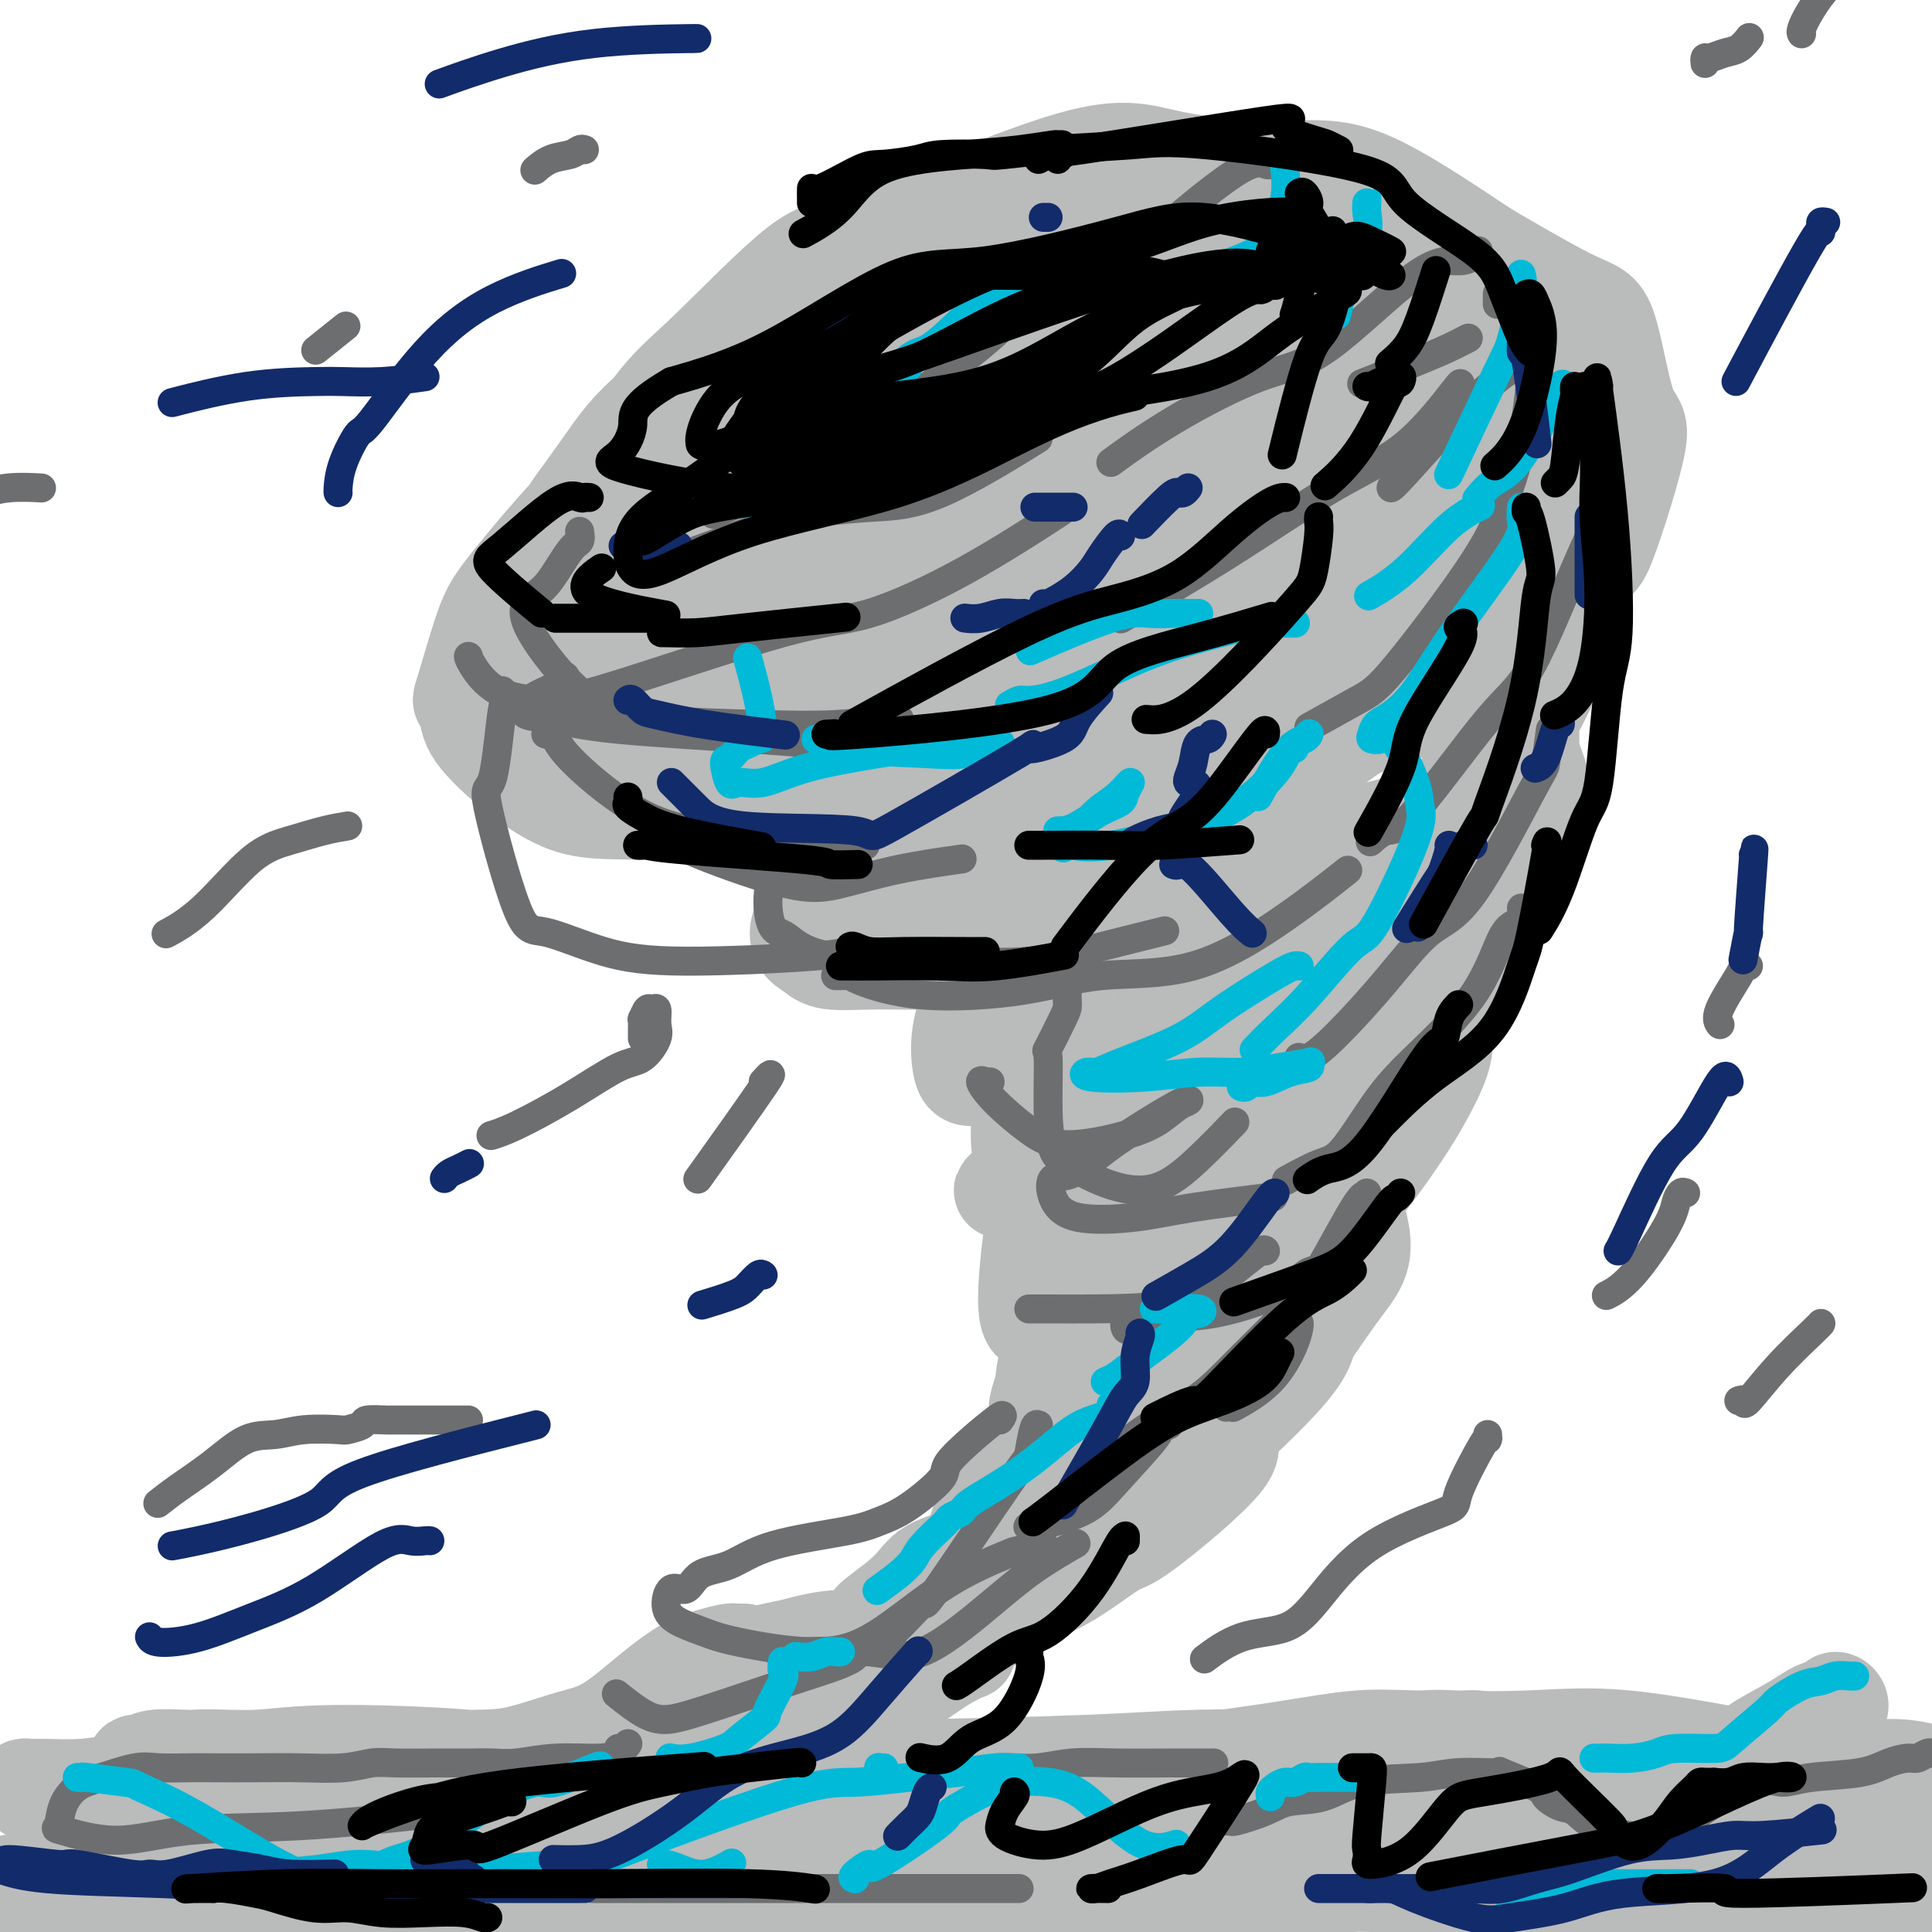 <svg viewBox='0 0 400 400' version='1.1' xmlns='http://www.w3.org/2000/svg' xmlns:xlink='http://www.w3.org/1999/xlink'><g fill='none' stroke='#BABBBB' stroke-width='20' stroke-linecap='round' stroke-linejoin='round'><path d='M262,57c-0.147,0.001 -0.294,0.001 -1,0c-0.706,-0.001 -1.972,-0.004 -3,0c-1.028,0.004 -1.817,0.014 -3,0c-1.183,-0.014 -2.761,-0.053 -4,0c-1.239,0.053 -2.140,0.198 -4,0c-1.860,-0.198 -4.678,-0.740 -7,-1c-2.322,-0.260 -4.146,-0.238 -6,0c-1.854,0.238 -3.737,0.693 -6,1c-2.263,0.307 -4.906,0.467 -8,0c-3.094,-0.467 -6.639,-1.559 -12,0c-5.361,1.559 -12.539,5.771 -17,9c-4.461,3.229 -6.204,5.475 -8,7c-1.796,1.525 -3.643,2.330 -5,3c-1.357,0.670 -2.223,1.206 -4,2c-1.777,0.794 -4.466,1.848 -7,4c-2.534,2.152 -4.913,5.404 -7,8c-2.087,2.596 -3.883,4.537 -5,6c-1.117,1.463 -1.555,2.448 -2,3c-0.445,0.552 -0.897,0.671 -1,1c-0.103,0.329 0.144,0.870 0,1c-0.144,0.130 -0.680,-0.149 0,1c0.680,1.149 2.575,3.727 4,6c1.425,2.273 2.379,4.242 5,7c2.621,2.758 6.909,6.306 10,8c3.091,1.694 4.986,1.533 9,2c4.014,0.467 10.147,1.562 15,2c4.853,0.438 8.427,0.219 12,0'/><path d='M207,127c7.411,0.631 7.938,0.209 13,0c5.062,-0.209 14.658,-0.203 21,0c6.342,0.203 9.429,0.605 13,0c3.571,-0.605 7.624,-2.216 11,-5c3.376,-2.784 6.073,-6.741 10,-9c3.927,-2.259 9.084,-2.819 13,-6c3.916,-3.181 6.591,-8.982 9,-13c2.409,-4.018 4.551,-6.251 6,-7c1.449,-0.749 2.205,-0.012 3,-4c0.795,-3.988 1.631,-12.701 1,-17c-0.631,-4.299 -2.727,-4.186 -5,-5c-2.273,-0.814 -4.721,-2.556 -10,-6c-5.279,-3.444 -13.387,-8.590 -16,-11c-2.613,-2.410 0.271,-2.083 -5,-2c-5.271,0.083 -18.696,-0.077 -27,1c-8.304,1.077 -11.485,3.391 -18,6c-6.515,2.609 -16.364,5.512 -23,6c-6.636,0.488 -10.061,-1.441 -17,2c-6.939,3.441 -17.394,12.252 -24,16c-6.606,3.748 -9.365,2.435 -13,4c-3.635,1.565 -8.146,6.010 -11,10c-2.854,3.990 -4.049,7.527 -5,9c-0.951,1.473 -1.656,0.881 -2,2c-0.344,1.119 -0.326,3.947 0,7c0.326,3.053 0.962,6.331 2,9c1.038,2.669 2.479,4.729 4,6c1.521,1.271 3.123,1.752 8,3c4.877,1.248 13.029,3.262 19,4c5.971,0.738 9.761,0.199 16,0c6.239,-0.199 14.925,-0.057 22,0c7.075,0.057 12.537,0.028 18,0'/><path d='M220,127c15.432,-2.576 26.012,-9.016 33,-13c6.988,-3.984 10.385,-5.513 14,-6c3.615,-0.487 7.448,0.067 13,-3c5.552,-3.067 12.822,-9.756 17,-13c4.178,-3.244 5.263,-3.042 8,-6c2.737,-2.958 7.124,-9.075 9,-13c1.876,-3.925 1.239,-5.660 1,-7c-0.239,-1.340 -0.079,-2.287 -2,-4c-1.921,-1.713 -5.921,-4.192 -14,-7c-8.079,-2.808 -20.237,-5.943 -30,-7c-9.763,-1.057 -17.130,-0.035 -30,2c-12.870,2.035 -31.244,5.082 -40,6c-8.756,0.918 -7.894,-0.292 -12,1c-4.106,1.292 -13.179,5.085 -23,10c-9.821,4.915 -20.389,10.951 -27,16c-6.611,5.049 -9.265,9.110 -12,13c-2.735,3.890 -5.552,7.611 -7,10c-1.448,2.389 -1.528,3.448 -1,6c0.528,2.552 1.664,6.597 3,9c1.336,2.403 2.872,3.165 8,4c5.128,0.835 13.849,1.744 21,2c7.151,0.256 12.733,-0.140 24,0c11.267,0.140 28.220,0.816 39,1c10.780,0.184 15.389,-0.124 22,0c6.611,0.124 15.226,0.681 22,-1c6.774,-1.681 11.709,-5.598 16,-9c4.291,-3.402 7.940,-6.287 14,-9c6.060,-2.713 14.532,-5.253 19,-9c4.468,-3.747 4.934,-8.701 6,-11c1.066,-2.299 2.733,-1.943 3,-5c0.267,-3.057 -0.867,-9.529 -2,-16'/><path d='M312,68c-3.278,-4.101 -10.474,-6.353 -17,-8c-6.526,-1.647 -12.384,-2.690 -21,-3c-8.616,-0.310 -19.992,0.114 -31,0c-11.008,-0.114 -21.650,-0.765 -31,2c-9.350,2.765 -17.409,8.948 -26,14c-8.591,5.052 -17.712,8.974 -24,13c-6.288,4.026 -9.741,8.155 -12,11c-2.259,2.845 -3.324,4.405 -5,8c-1.676,3.595 -3.962,9.227 -2,13c1.962,3.773 8.173,5.689 14,7c5.827,1.311 11.270,2.018 20,2c8.730,-0.018 20.748,-0.759 30,0c9.252,0.759 15.739,3.020 27,0c11.261,-3.020 27.298,-11.319 36,-15c8.702,-3.681 10.070,-2.743 14,-4c3.930,-1.257 10.421,-4.711 15,-9c4.579,-4.289 7.244,-9.415 9,-11c1.756,-1.585 2.602,0.371 3,-3c0.398,-3.371 0.348,-12.068 -2,-17c-2.348,-4.932 -6.994,-6.098 -13,-7c-6.006,-0.902 -13.372,-1.538 -22,-3c-8.628,-1.462 -18.518,-3.748 -33,0c-14.482,3.748 -33.556,13.530 -45,18c-11.444,4.470 -15.260,3.628 -21,7c-5.740,3.372 -13.406,10.957 -18,14c-4.594,3.043 -6.115,1.544 -8,5c-1.885,3.456 -4.132,11.868 -4,16c0.132,4.132 2.644,3.984 7,5c4.356,1.016 10.557,3.197 19,4c8.443,0.803 19.126,0.230 28,0c8.874,-0.230 15.937,-0.115 23,0'/><path d='M222,127c16.038,-1.579 30.633,-5.526 39,-9c8.367,-3.474 10.506,-6.475 14,-8c3.494,-1.525 8.342,-1.573 13,-4c4.658,-2.427 9.126,-7.233 12,-11c2.874,-3.767 4.154,-6.497 4,-8c-0.154,-1.503 -1.743,-1.781 -3,-3c-1.257,-1.219 -2.181,-3.381 -13,-4c-10.819,-0.619 -31.533,0.304 -40,1c-8.467,0.696 -4.686,1.166 -13,5c-8.314,3.834 -28.724,11.032 -40,16c-11.276,4.968 -13.419,7.707 -17,11c-3.581,3.293 -8.602,7.141 -12,9c-3.398,1.859 -5.174,1.729 -6,2c-0.826,0.271 -0.700,0.945 1,2c1.700,1.055 4.976,2.493 13,4c8.024,1.507 20.795,3.082 30,3c9.205,-0.082 14.842,-1.822 22,-2c7.158,-0.178 15.837,1.207 25,-2c9.163,-3.207 18.810,-11.006 25,-15c6.190,-3.994 8.922,-4.184 12,-5c3.078,-0.816 6.500,-2.258 9,-4c2.500,-1.742 4.078,-3.783 5,-7c0.922,-3.217 1.189,-7.611 0,-10c-1.189,-2.389 -3.833,-2.773 -7,-4c-3.167,-1.227 -6.858,-3.295 -10,-5c-3.142,-1.705 -5.736,-3.046 -9,-4c-3.264,-0.954 -7.198,-1.521 -14,-3c-6.802,-1.479 -16.473,-3.871 -22,-5c-5.527,-1.129 -6.911,-0.996 -12,-2c-5.089,-1.004 -13.883,-3.144 -20,-4c-6.117,-0.856 -9.559,-0.428 -13,0'/><path d='M195,61c-15.611,-2.222 -14.139,-0.778 -15,0c-0.861,0.778 -4.055,0.891 -8,3c-3.945,2.109 -8.640,6.215 -12,8c-3.360,1.785 -5.386,1.248 -10,4c-4.614,2.752 -11.815,8.792 -16,13c-4.185,4.208 -5.353,6.585 -7,8c-1.647,1.415 -3.771,1.869 -7,6c-3.229,4.131 -7.561,11.941 -10,15c-2.439,3.059 -2.986,1.369 -5,5c-2.014,3.631 -5.496,12.585 -7,17c-1.504,4.415 -1.029,4.292 -1,5c0.029,0.708 -0.389,2.246 0,4c0.389,1.754 1.584,3.724 5,7c3.416,3.276 9.051,7.859 14,10c4.949,2.141 9.210,1.841 17,2c7.790,0.159 19.107,0.777 27,1c7.893,0.223 12.361,0.051 22,0c9.639,-0.051 24.450,0.020 35,-2c10.550,-2.020 16.839,-6.130 24,-9c7.161,-2.870 15.193,-4.498 21,-5c5.807,-0.502 9.388,0.122 15,-1c5.612,-1.122 13.256,-3.992 20,-8c6.744,-4.008 12.587,-9.156 16,-11c3.413,-1.844 4.395,-0.385 7,-3c2.605,-2.615 6.834,-9.303 9,-12c2.166,-2.697 2.270,-1.402 4,-6c1.730,-4.598 5.085,-15.088 6,-20c0.915,-4.912 -0.610,-4.244 -2,-8c-1.390,-3.756 -2.643,-11.934 -4,-16c-1.357,-4.066 -2.816,-4.019 -7,-6c-4.184,-1.981 -11.092,-5.991 -18,-10'/><path d='M308,52c-8.746,-5.767 -18.113,-12.185 -25,-15c-6.887,-2.815 -11.296,-2.026 -18,-2c-6.704,0.026 -15.704,-0.711 -22,-2c-6.296,-1.289 -9.887,-3.130 -21,0c-11.113,3.130 -29.748,11.232 -40,15c-10.252,3.768 -12.121,3.203 -17,7c-4.879,3.797 -12.770,11.957 -18,17c-5.230,5.043 -7.801,6.969 -11,11c-3.199,4.031 -7.027,10.166 -10,17c-2.973,6.834 -5.092,14.366 -6,18c-0.908,3.634 -0.604,3.370 -1,7c-0.396,3.630 -1.491,11.155 -2,15c-0.509,3.845 -0.430,4.011 2,5c2.430,0.989 7.212,2.801 14,4c6.788,1.199 15.582,1.785 25,2c9.418,0.215 19.461,0.058 28,0c8.539,-0.058 15.576,-0.018 29,-4c13.424,-3.982 33.235,-11.985 46,-16c12.765,-4.015 18.482,-4.043 25,-7c6.518,-2.957 13.835,-8.843 19,-12c5.165,-3.157 8.176,-3.586 11,-4c2.824,-0.414 5.460,-0.814 8,-3c2.540,-2.186 4.984,-6.158 6,-9c1.016,-2.842 0.605,-4.553 0,-6c-0.605,-1.447 -1.405,-2.628 -4,-4c-2.595,-1.372 -6.985,-2.935 -19,-4c-12.015,-1.065 -31.656,-1.634 -45,-2c-13.344,-0.366 -20.391,-0.531 -31,3c-10.609,3.531 -24.779,10.758 -36,15c-11.221,4.242 -19.492,5.498 -27,9c-7.508,3.502 -14.254,9.251 -21,15'/><path d='M147,122c-5.838,4.083 -9.934,6.792 -12,9c-2.066,2.208 -2.103,3.916 -1,6c1.103,2.084 3.348,4.544 8,6c4.652,1.456 11.713,1.908 25,-1c13.287,-2.908 32.800,-9.175 47,-12c14.200,-2.825 23.088,-2.209 31,-3c7.912,-0.791 14.850,-2.990 21,-5c6.150,-2.010 11.512,-3.831 16,-5c4.488,-1.169 8.102,-1.686 11,-2c2.898,-0.314 5.080,-0.424 6,0c0.920,0.424 0.576,1.382 -1,3c-1.576,1.618 -4.386,3.897 -7,5c-2.614,1.103 -5.033,1.029 -6,1c-0.967,-0.029 -0.484,-0.015 0,0'/><path d='M282,76c0.018,-0.100 0.035,-0.200 0,-1c-0.035,-0.800 -0.124,-2.302 0,-4c0.124,-1.698 0.459,-3.594 0,-5c-0.459,-1.406 -1.712,-2.324 -2,-3c-0.288,-0.676 0.390,-1.110 -1,-2c-1.390,-0.890 -4.847,-2.234 -7,-3c-2.153,-0.766 -3.000,-0.953 -6,-2c-3.000,-1.047 -8.153,-2.954 -12,-4c-3.847,-1.046 -6.389,-1.232 -12,-1c-5.611,0.232 -14.290,0.880 -22,2c-7.710,1.120 -14.451,2.712 -20,3c-5.549,0.288 -9.907,-0.727 -15,1c-5.093,1.727 -10.922,6.197 -16,9c-5.078,2.803 -9.407,3.938 -16,9c-6.593,5.062 -15.452,14.052 -21,19c-5.548,4.948 -7.787,5.856 -12,10c-4.213,4.144 -10.400,11.524 -14,16c-3.600,4.476 -4.612,6.048 -6,10c-1.388,3.952 -3.151,10.283 -4,13c-0.849,2.717 -0.784,1.819 1,3c1.784,1.181 5.285,4.442 9,7c3.715,2.558 7.643,4.413 13,5c5.357,0.587 12.142,-0.095 27,-1c14.858,-0.905 37.787,-2.032 53,-4c15.213,-1.968 22.710,-4.777 32,-8c9.290,-3.223 20.375,-6.859 33,-13c12.625,-6.141 26.792,-14.787 35,-19c8.208,-4.213 10.456,-3.994 14,-8c3.544,-4.006 8.383,-12.239 11,-16c2.617,-3.761 3.012,-3.051 4,-6c0.988,-2.949 2.568,-9.557 0,-14c-2.568,-4.443 -9.284,-6.722 -16,-9'/><path d='M312,60c-6.453,-2.056 -14.585,-2.696 -25,-3c-10.415,-0.304 -23.113,-0.270 -34,3c-10.887,3.270 -19.962,9.778 -30,14c-10.038,4.222 -21.039,6.159 -34,13c-12.961,6.841 -27.884,18.587 -36,25c-8.116,6.413 -9.426,7.495 -12,11c-2.574,3.505 -6.412,9.434 -9,13c-2.588,3.566 -3.926,4.767 0,7c3.926,2.233 13.114,5.496 23,7c9.886,1.504 20.468,1.250 31,2c10.532,0.750 21.015,2.506 36,-1c14.985,-3.506 34.473,-12.272 49,-19c14.527,-6.728 24.093,-11.417 30,-15c5.907,-3.583 8.155,-6.060 11,-8c2.845,-1.940 6.287,-3.343 9,-6c2.713,-2.657 4.697,-6.570 6,-9c1.303,-2.430 1.926,-3.379 1,-5c-0.926,-1.621 -3.402,-3.914 -10,-4c-6.598,-0.086 -17.320,2.036 -28,5c-10.680,2.964 -21.319,6.772 -31,11c-9.681,4.228 -18.405,8.876 -31,16c-12.595,7.124 -29.062,16.722 -38,22c-8.938,5.278 -10.346,6.234 -13,8c-2.654,1.766 -6.554,4.340 -9,6c-2.446,1.660 -3.438,2.405 -4,3c-0.562,0.595 -0.695,1.041 0,1c0.695,-0.041 2.217,-0.569 8,-4c5.783,-3.431 15.829,-9.765 24,-14c8.171,-4.235 14.469,-6.371 23,-8c8.531,-1.629 19.295,-2.751 29,-4c9.705,-1.249 18.353,-2.624 27,-4'/><path d='M275,123c11.325,-1.284 11.636,-0.494 13,0c1.364,0.494 3.779,0.694 5,1c1.221,0.306 1.246,0.719 2,1c0.754,0.281 2.237,0.430 -2,1c-4.237,0.570 -14.194,1.562 -24,4c-9.806,2.438 -19.460,6.323 -30,10c-10.540,3.677 -21.966,7.146 -31,9c-9.034,1.854 -15.678,2.094 -23,2c-7.322,-0.094 -15.323,-0.521 -20,-3c-4.677,-2.479 -6.030,-7.010 -6,-10c0.030,-2.990 1.443,-4.440 3,-8c1.557,-3.560 3.260,-9.232 13,-18c9.740,-8.768 27.519,-20.634 40,-26c12.481,-5.366 19.666,-4.231 27,-5c7.334,-0.769 14.818,-3.440 21,-4c6.182,-0.560 11.063,0.991 16,1c4.937,0.009 9.932,-1.526 14,1c4.068,2.526 7.211,9.112 8,12c0.789,2.888 -0.774,2.077 -4,6c-3.226,3.923 -8.115,12.579 -13,17c-4.885,4.421 -9.768,4.606 -21,10c-11.232,5.394 -28.814,15.997 -41,21c-12.186,5.003 -18.975,4.406 -26,5c-7.025,0.594 -14.287,2.380 -19,3c-4.713,0.620 -6.876,0.075 -9,0c-2.124,-0.075 -4.209,0.320 -5,0c-0.791,-0.320 -0.289,-1.357 1,-4c1.289,-2.643 3.366,-6.894 9,-12c5.634,-5.106 14.824,-11.067 22,-16c7.176,-4.933 12.336,-8.838 22,-12c9.664,-3.162 23.832,-5.581 38,-8'/><path d='M255,101c8.882,-2.325 12.086,-4.139 17,-5c4.914,-0.861 11.538,-0.771 16,0c4.462,0.771 6.761,2.221 9,3c2.239,0.779 4.418,0.885 5,2c0.582,1.115 -0.433,3.240 -3,7c-2.567,3.760 -6.688,9.157 -11,12c-4.312,2.843 -8.817,3.132 -16,6c-7.183,2.868 -17.046,8.314 -28,13c-10.954,4.686 -23.000,8.612 -31,10c-8.000,1.388 -11.955,0.238 -15,0c-3.045,-0.238 -5.178,0.435 -7,-2c-1.822,-2.435 -3.331,-7.980 -4,-10c-0.669,-2.020 -0.499,-0.516 4,-4c4.499,-3.484 13.325,-11.955 20,-17c6.675,-5.045 11.199,-6.665 19,-8c7.801,-1.335 18.880,-2.386 26,-3c7.120,-0.614 10.280,-0.792 17,-1c6.720,-0.208 17.001,-0.445 23,1c5.999,1.445 7.718,4.574 9,7c1.282,2.426 2.128,4.150 2,7c-0.128,2.850 -1.230,6.825 -5,12c-3.770,5.175 -10.208,11.549 -17,17c-6.792,5.451 -13.937,9.979 -21,14c-7.063,4.021 -14.042,7.534 -19,9c-4.958,1.466 -7.894,0.883 -10,1c-2.106,0.117 -3.382,0.934 -5,-1c-1.618,-1.934 -3.577,-6.618 -4,-9c-0.423,-2.382 0.691,-2.463 5,-7c4.309,-4.537 11.814,-13.529 17,-18c5.186,-4.471 8.053,-4.420 14,-6c5.947,-1.580 14.973,-4.790 24,-8'/><path d='M286,123c8.792,-3.424 11.771,-4.982 15,-5c3.229,-0.018 6.709,1.506 9,2c2.291,0.494 3.394,-0.043 5,3c1.606,3.043 3.715,9.665 5,13c1.285,3.335 1.746,3.382 0,7c-1.746,3.618 -5.697,10.805 -9,16c-3.303,5.195 -5.957,8.396 -12,11c-6.043,2.604 -15.476,4.610 -25,7c-9.524,2.390 -19.140,5.165 -27,7c-7.860,1.835 -13.965,2.731 -22,3c-8.035,0.269 -18.000,-0.089 -25,-1c-7.000,-0.911 -11.035,-2.377 -15,-4c-3.965,-1.623 -7.858,-3.404 -10,-4c-2.142,-0.596 -2.531,-0.006 -2,-3c0.531,-2.994 1.983,-9.573 5,-13c3.017,-3.427 7.600,-3.702 17,-8c9.400,-4.298 23.618,-12.619 35,-17c11.382,-4.381 19.928,-4.822 27,-5c7.072,-0.178 12.670,-0.094 20,2c7.330,2.094 16.391,6.198 22,9c5.609,2.802 7.767,4.303 10,5c2.233,0.697 4.541,0.590 6,1c1.459,0.410 2.067,1.338 2,4c-0.067,2.662 -0.810,7.057 -3,10c-2.190,2.943 -5.828,4.434 -15,8c-9.172,3.566 -23.878,9.206 -36,14c-12.122,4.794 -21.660,8.743 -32,11c-10.340,2.257 -21.483,2.821 -30,3c-8.517,0.179 -14.408,-0.029 -19,0c-4.592,0.029 -7.883,0.294 -10,0c-2.117,-0.294 -3.058,-1.147 -4,-2'/><path d='M168,197c-5.303,-2.521 -2.060,-7.824 2,-11c4.060,-3.176 8.939,-4.226 15,-9c6.061,-4.774 13.306,-13.271 26,-18c12.694,-4.729 30.836,-5.689 42,-7c11.164,-1.311 15.348,-2.972 22,-4c6.652,-1.028 15.771,-1.423 22,-1c6.229,0.423 9.567,1.664 12,2c2.433,0.336 3.960,-0.234 6,3c2.040,3.234 4.593,10.273 5,14c0.407,3.727 -1.331,4.141 -5,8c-3.669,3.859 -9.268,11.163 -17,17c-7.732,5.837 -17.595,10.209 -28,15c-10.405,4.791 -21.351,10.002 -30,13c-8.649,2.998 -14.999,3.783 -21,4c-6.001,0.217 -11.652,-0.134 -15,0c-3.348,0.134 -4.392,0.753 -5,-2c-0.608,-2.753 -0.781,-8.879 2,-13c2.781,-4.121 8.516,-6.236 16,-11c7.484,-4.764 16.717,-12.175 25,-16c8.283,-3.825 15.614,-4.063 22,-5c6.386,-0.937 11.825,-2.572 19,-3c7.175,-0.428 16.084,0.351 21,1c4.916,0.649 5.837,1.167 7,1c1.163,-0.167 2.569,-1.019 4,0c1.431,1.019 2.889,3.911 -1,9c-3.889,5.089 -13.124,12.376 -20,18c-6.876,5.624 -11.392,9.584 -20,15c-8.608,5.416 -21.307,12.287 -30,17c-8.693,4.713 -13.379,7.269 -18,9c-4.621,1.731 -9.177,2.637 -12,3c-2.823,0.363 -3.911,0.181 -5,0'/><path d='M209,246c-2.795,0.619 -1.282,0.666 1,0c2.282,-0.666 5.332,-2.046 9,-5c3.668,-2.954 7.952,-7.483 16,-11c8.048,-3.517 19.858,-6.024 27,-9c7.142,-2.976 9.616,-6.422 13,-9c3.384,-2.578 7.677,-4.287 11,-5c3.323,-0.713 5.677,-0.431 8,1c2.323,1.431 4.614,4.009 5,7c0.386,2.991 -1.133,6.395 -3,10c-1.867,3.605 -4.083,7.410 -8,13c-3.917,5.590 -9.534,12.963 -14,17c-4.466,4.037 -7.780,4.737 -16,10c-8.220,5.263 -21.348,15.088 -28,20c-6.652,4.912 -6.830,4.910 -8,5c-1.170,0.090 -3.332,0.273 -5,1c-1.668,0.727 -2.842,1.998 -2,-1c0.842,-2.998 3.700,-10.265 5,-13c1.300,-2.735 1.043,-0.938 4,-1c2.957,-0.062 9.129,-1.984 14,-4c4.871,-2.016 8.440,-4.127 13,-5c4.560,-0.873 10.111,-0.509 13,0c2.889,0.509 3.114,1.164 4,1c0.886,-0.164 2.431,-1.147 3,0c0.569,1.147 0.163,4.426 0,7c-0.163,2.574 -0.081,4.445 -5,10c-4.919,5.555 -14.839,14.793 -22,20c-7.161,5.207 -11.562,6.381 -18,9c-6.438,2.619 -14.911,6.681 -21,10c-6.089,3.319 -9.793,5.893 -13,8c-3.207,2.107 -5.916,3.745 -7,4c-1.084,0.255 -0.542,-0.872 0,-2'/><path d='M185,334c-9.170,4.131 -2.595,-0.043 1,-3c3.595,-2.957 4.209,-4.699 6,-6c1.791,-1.301 4.758,-2.161 8,-3c3.242,-0.839 6.759,-1.655 9,-2c2.241,-0.345 3.206,-0.217 4,0c0.794,0.217 1.417,0.523 2,2c0.583,1.477 1.127,4.124 -1,7c-2.127,2.876 -6.926,5.981 -12,9c-5.074,3.019 -10.422,5.952 -17,10c-6.578,4.048 -14.385,9.212 -21,12c-6.615,2.788 -12.038,3.202 -16,4c-3.962,0.798 -6.462,1.982 -9,1c-2.538,-0.982 -5.114,-4.130 -6,-6c-0.886,-1.870 -0.083,-2.463 1,-4c1.083,-1.537 2.446,-4.017 5,-6c2.554,-1.983 6.299,-3.469 12,-5c5.701,-1.531 13.360,-3.109 18,-4c4.640,-0.891 6.263,-1.097 8,-1c1.737,0.097 3.588,0.495 5,1c1.412,0.505 2.384,1.117 3,1c0.616,-0.117 0.877,-0.965 0,1c-0.877,1.965 -2.890,6.741 -5,10c-2.110,3.259 -4.317,5.001 -8,7c-3.683,1.999 -8.844,4.256 -13,5c-4.156,0.744 -7.309,-0.026 -11,0c-3.691,0.026 -7.919,0.846 -10,0c-2.081,-0.846 -2.013,-3.359 -2,-6c0.013,-2.641 -0.027,-5.409 1,-7c1.027,-1.591 3.123,-2.005 9,-4c5.877,-1.995 15.536,-5.570 22,-7c6.464,-1.430 9.732,-0.715 13,0'/><path d='M181,340c3.881,0.454 7.082,1.590 10,2c2.918,0.410 5.552,0.093 7,0c1.448,-0.093 1.708,0.036 2,0c0.292,-0.036 0.615,-0.239 0,0c-0.615,0.239 -2.169,0.920 -4,2c-1.831,1.080 -3.938,2.557 -6,4c-2.062,1.443 -4.080,2.850 -5,3c-0.920,0.150 -0.744,-0.958 -1,-1c-0.256,-0.042 -0.944,0.983 2,-2c2.944,-2.983 9.520,-9.973 14,-14c4.480,-4.027 6.864,-5.091 12,-9c5.136,-3.909 13.023,-10.664 19,-15c5.977,-4.336 10.043,-6.253 13,-8c2.957,-1.747 4.806,-3.324 6,-4c1.194,-0.676 1.734,-0.453 3,0c1.266,0.453 3.257,1.134 0,5c-3.257,3.866 -11.761,10.917 -16,14c-4.239,3.083 -4.212,2.198 -7,4c-2.788,1.802 -8.391,6.293 -13,8c-4.609,1.707 -8.223,0.632 -11,0c-2.777,-0.632 -4.718,-0.822 -5,-4c-0.282,-3.178 1.094,-9.346 3,-13c1.906,-3.654 4.340,-4.795 8,-10c3.660,-5.205 8.544,-14.474 15,-21c6.456,-6.526 14.482,-10.309 22,-15c7.518,-4.691 14.526,-10.290 19,-13c4.474,-2.710 6.414,-2.530 8,-3c1.586,-0.470 2.817,-1.590 4,0c1.183,1.590 2.319,5.890 2,9c-0.319,3.110 -2.091,5.032 -5,9c-2.909,3.968 -6.954,9.984 -11,16'/><path d='M266,284c-4.960,5.273 -9.362,5.954 -15,7c-5.638,1.046 -12.514,2.455 -17,3c-4.486,0.545 -6.582,0.225 -9,0c-2.418,-0.225 -5.158,-0.354 -7,-2c-1.842,-1.646 -2.786,-4.807 -1,-11c1.786,-6.193 6.300,-15.417 10,-21c3.700,-5.583 6.584,-7.524 12,-13c5.416,-5.476 13.363,-14.485 19,-19c5.637,-4.515 8.962,-4.536 12,-5c3.038,-0.464 5.787,-1.372 8,-2c2.213,-0.628 3.889,-0.977 5,1c1.111,1.977 1.657,6.278 2,9c0.343,2.722 0.483,3.863 -2,8c-2.483,4.137 -7.590,11.270 -12,16c-4.410,4.730 -8.122,7.058 -16,10c-7.878,2.942 -19.920,6.499 -27,8c-7.080,1.501 -9.196,0.946 -11,1c-1.804,0.054 -3.295,0.717 -4,-1c-0.705,-1.717 -0.623,-5.815 0,-12c0.623,-6.185 1.786,-14.458 6,-23c4.214,-8.542 11.478,-17.353 17,-23c5.522,-5.647 9.302,-8.129 14,-10c4.698,-1.871 10.315,-3.129 14,-4c3.685,-0.871 5.440,-1.355 8,-2c2.560,-0.645 5.926,-1.452 8,0c2.074,1.452 2.855,5.163 3,8c0.145,2.837 -0.345,4.799 -2,8c-1.655,3.201 -4.475,7.642 -7,12c-2.525,4.358 -4.757,8.635 -12,12c-7.243,3.365 -19.498,5.819 -27,7c-7.502,1.181 -10.251,1.091 -13,1'/><path d='M222,247c-7.750,1.417 -7.126,0.958 -8,-1c-0.874,-1.958 -3.248,-5.416 -3,-12c0.248,-6.584 3.117,-16.296 7,-25c3.883,-8.704 8.781,-16.402 14,-21c5.219,-4.598 10.758,-6.098 16,-8c5.242,-1.902 10.188,-4.206 14,-5c3.812,-0.794 6.489,-0.078 10,0c3.511,0.078 7.856,-0.482 10,0c2.144,0.482 2.086,2.008 2,5c-0.086,2.992 -0.201,7.452 0,9c0.201,1.548 0.717,0.185 -4,4c-4.717,3.815 -14.665,12.809 -23,18c-8.335,5.191 -15.055,6.581 -21,8c-5.945,1.419 -11.115,2.869 -16,3c-4.885,0.131 -9.486,-1.055 -13,-3c-3.514,-1.945 -5.940,-4.647 -7,-10c-1.060,-5.353 -0.755,-13.357 2,-22c2.755,-8.643 7.960,-17.927 13,-24c5.040,-6.073 9.916,-8.936 16,-14c6.084,-5.064 13.375,-12.329 22,-16c8.625,-3.671 18.585,-3.747 26,-4c7.415,-0.253 12.286,-0.684 16,-1c3.714,-0.316 6.271,-0.517 9,2c2.729,2.517 5.631,7.752 7,11c1.369,3.248 1.204,4.510 -1,9c-2.204,4.490 -6.447,12.207 -10,16c-3.553,3.793 -6.416,3.663 -12,5c-5.584,1.337 -13.888,4.142 -22,6c-8.112,1.858 -16.030,2.769 -23,3c-6.970,0.231 -12.991,-0.220 -17,-3c-4.009,-2.780 -6.004,-7.890 -8,-13'/><path d='M218,164c-1.542,-6.216 -1.396,-15.256 -1,-23c0.396,-7.744 1.044,-14.190 5,-23c3.956,-8.810 11.222,-19.982 17,-26c5.778,-6.018 10.068,-6.880 15,-10c4.932,-3.120 10.505,-8.497 14,-12c3.495,-3.503 4.912,-5.133 7,-4c2.088,1.133 4.847,5.030 6,6c1.153,0.970 0.701,-0.985 -1,2c-1.701,2.985 -4.651,10.911 -9,16c-4.349,5.089 -10.099,7.343 -16,10c-5.901,2.657 -11.955,5.719 -19,10c-7.045,4.281 -15.082,9.782 -19,12c-3.918,2.218 -3.719,1.153 -4,0c-0.281,-1.153 -1.042,-2.393 -2,-4c-0.958,-1.607 -2.111,-3.582 2,-6c4.111,-2.418 13.488,-5.279 22,-7c8.512,-1.721 16.161,-2.303 22,-3c5.839,-0.697 9.868,-1.508 16,1c6.132,2.508 14.369,8.335 20,15c5.631,6.665 8.658,14.169 12,22c3.342,7.831 6.999,15.990 8,24c1.001,8.010 -0.656,15.870 -2,21c-1.344,5.130 -2.377,7.530 -4,12c-1.623,4.470 -3.837,11.010 -9,17c-5.163,5.990 -13.276,11.430 -18,15c-4.724,3.570 -6.058,5.271 -8,5c-1.942,-0.271 -4.493,-2.515 -6,-3c-1.507,-0.485 -1.971,0.787 -2,-3c-0.029,-3.787 0.377,-12.635 1,-17c0.623,-4.365 1.464,-4.247 3,-5c1.536,-0.753 3.768,-2.376 6,-4'/><path d='M274,202c2.539,-1.217 4.387,0.240 6,0c1.613,-0.240 2.992,-2.179 4,0c1.008,2.179 1.645,8.475 1,15c-0.645,6.525 -2.571,13.278 -4,17c-1.429,3.722 -2.361,4.413 -6,9c-3.639,4.587 -9.987,13.069 -16,18c-6.013,4.931 -11.693,6.310 -15,7c-3.307,0.690 -4.240,0.690 -5,1c-0.760,0.310 -1.345,0.931 -1,-1c0.345,-1.931 1.622,-6.414 3,-9c1.378,-2.586 2.857,-3.277 6,-7c3.143,-3.723 7.949,-10.479 11,-14c3.051,-3.521 4.347,-3.808 6,-3c1.653,0.808 3.663,2.710 5,3c1.337,0.290 2.002,-1.031 2,3c-0.002,4.031 -0.669,13.415 -2,18c-1.331,4.585 -3.326,4.371 -6,6c-2.674,1.629 -6.028,5.099 -9,7c-2.972,1.901 -5.563,2.231 -8,2c-2.437,-0.231 -4.719,-1.023 -6,-1c-1.281,0.023 -1.559,0.861 -1,-2c0.559,-2.861 1.956,-9.420 3,-13c1.044,-3.580 1.734,-4.179 3,-5c1.266,-0.821 3.109,-1.863 5,-3c1.891,-1.137 3.829,-2.368 5,-2c1.171,0.368 1.574,2.335 2,5c0.426,2.665 0.874,6.029 1,8c0.126,1.971 -0.069,2.549 -1,7c-0.931,4.451 -2.597,12.775 -4,17c-1.403,4.225 -2.544,4.350 -4,5c-1.456,0.650 -3.228,1.825 -5,3'/><path d='M244,293c-2.352,1.922 -3.732,2.728 -5,4c-1.268,1.272 -2.423,3.009 -4,5c-1.577,1.991 -3.575,4.235 -5,6c-1.425,1.765 -2.276,3.050 -3,4c-0.724,0.950 -1.321,1.564 -2,2c-0.679,0.436 -1.439,0.695 -2,1c-0.561,0.305 -0.921,0.655 -1,1c-0.079,0.345 0.123,0.686 0,1c-0.123,0.314 -0.572,0.600 -1,1c-0.428,0.400 -0.836,0.913 -1,1c-0.164,0.087 -0.082,-0.253 -1,1c-0.918,1.253 -2.834,4.099 -4,5c-1.166,0.901 -1.583,-0.142 -2,0c-0.417,0.142 -0.833,1.469 -1,2c-0.167,0.531 -0.083,0.265 0,0'/><path d='M154,342c-0.315,-0.006 -0.630,-0.011 -1,0c-0.370,0.011 -0.794,0.040 -1,0c-0.206,-0.040 -0.195,-0.148 -1,0c-0.805,0.148 -2.426,0.552 -4,1c-1.574,0.448 -3.101,0.939 -5,2c-1.899,1.061 -4.170,2.691 -7,5c-2.830,2.309 -6.218,5.298 -9,7c-2.782,1.702 -4.957,2.116 -8,3c-3.043,0.884 -6.955,2.237 -10,3c-3.045,0.763 -5.225,0.937 -10,1c-4.775,0.063 -12.147,0.016 -17,0c-4.853,-0.016 -7.187,-0.000 -11,0c-3.813,0.000 -9.106,-0.014 -13,0c-3.894,0.014 -6.391,0.056 -9,0c-2.609,-0.056 -5.330,-0.212 -8,0c-2.670,0.212 -5.288,0.790 -7,1c-1.712,0.210 -2.518,0.053 -3,0c-0.482,-0.053 -0.640,-0.000 -1,0c-0.360,0.000 -0.922,-0.051 -1,0c-0.078,0.051 0.329,0.206 1,0c0.671,-0.206 1.605,-0.771 3,-1c1.395,-0.229 3.250,-0.120 7,0c3.750,0.120 9.396,0.253 14,0c4.604,-0.253 8.168,-0.891 16,-1c7.832,-0.109 19.933,0.310 28,1c8.067,0.690 12.101,1.650 18,2c5.899,0.350 13.664,0.091 21,0c7.336,-0.091 14.245,-0.013 24,0c9.755,0.013 22.357,-0.038 31,0c8.643,0.038 13.327,0.164 19,0c5.673,-0.164 12.335,-0.618 19,-1c6.665,-0.382 13.332,-0.691 20,-1'/><path d='M249,364c38.225,-0.066 24.288,0.268 22,0c-2.288,-0.268 7.073,-1.140 13,-2c5.927,-0.860 8.421,-1.709 11,-2c2.579,-0.291 5.242,-0.025 7,0c1.758,0.025 2.609,-0.191 4,0c1.391,0.191 3.320,0.790 4,1c0.680,0.210 0.110,0.032 -1,0c-1.110,-0.032 -2.758,0.082 -3,0c-0.242,-0.082 0.924,-0.359 -3,0c-3.924,0.359 -12.937,1.354 -19,2c-6.063,0.646 -9.176,0.944 -15,1c-5.824,0.056 -14.361,-0.128 -21,0c-6.639,0.128 -11.381,0.570 -22,1c-10.619,0.430 -27.116,0.848 -39,1c-11.884,0.152 -19.157,0.039 -27,0c-7.843,-0.039 -16.258,-0.004 -25,0c-8.742,0.004 -17.813,-0.024 -25,0c-7.187,0.024 -12.491,0.101 -22,0c-9.509,-0.101 -23.223,-0.381 -32,0c-8.777,0.381 -12.617,1.423 -17,2c-4.383,0.577 -9.309,0.690 -13,1c-3.691,0.310 -6.148,0.819 -9,1c-2.852,0.181 -6.101,0.035 -8,0c-1.899,-0.035 -2.450,0.040 -3,0c-0.550,-0.040 -1.099,-0.197 -1,0c0.099,0.197 0.845,0.747 1,1c0.155,0.253 -0.282,0.209 2,0c2.282,-0.209 7.282,-0.582 13,-1c5.718,-0.418 12.155,-0.882 19,-1c6.845,-0.118 14.099,0.109 22,0c7.901,-0.109 16.451,-0.555 25,-1'/><path d='M87,368c19.803,-0.536 28.810,-0.876 38,-1c9.190,-0.124 18.563,-0.033 26,0c7.437,0.033 12.940,0.009 17,0c4.060,-0.009 6.678,-0.002 9,0c2.322,0.002 4.348,0.001 6,0c1.652,-0.001 2.931,-0.000 3,0c0.069,0.000 -1.070,0.001 -2,0c-0.930,-0.001 -1.650,-0.004 -5,0c-3.350,0.004 -9.329,0.015 -21,1c-11.671,0.985 -29.035,2.943 -42,6c-12.965,3.057 -21.531,7.212 -31,10c-9.469,2.788 -19.841,4.209 -28,5c-8.159,0.791 -14.105,0.954 -22,1c-7.895,0.046 -17.738,-0.023 -23,0c-5.262,0.023 -5.943,0.140 -7,0c-1.057,-0.140 -2.489,-0.536 -3,0c-0.511,0.536 -0.099,2.003 8,0c8.099,-2.003 23.886,-7.476 35,-11c11.114,-3.524 17.556,-5.099 27,-6c9.444,-0.901 21.892,-1.128 30,0c8.108,1.128 11.877,3.612 22,5c10.123,1.388 26.599,1.681 36,2c9.401,0.319 11.726,0.663 16,1c4.274,0.337 10.497,0.668 15,1c4.503,0.332 7.287,0.666 9,1c1.713,0.334 2.354,0.670 3,1c0.646,0.330 1.297,0.656 1,1c-0.297,0.344 -1.541,0.708 -4,1c-2.459,0.292 -6.131,0.512 -11,1c-4.869,0.488 -10.934,1.244 -17,2'/><path d='M172,389c-11.595,1.016 -25.082,1.055 -36,1c-10.918,-0.055 -19.269,-0.204 -28,0c-8.731,0.204 -17.844,0.760 -27,1c-9.156,0.240 -18.355,0.166 -26,0c-7.645,-0.166 -13.735,-0.422 -20,0c-6.265,0.422 -12.703,1.521 -16,2c-3.297,0.479 -3.453,0.339 -3,0c0.453,-0.339 1.514,-0.875 1,-1c-0.514,-0.125 -2.605,0.163 4,0c6.605,-0.163 21.905,-0.776 32,-1c10.095,-0.224 14.986,-0.061 27,0c12.014,0.061 31.151,0.018 40,0c8.849,-0.018 7.411,-0.012 16,0c8.589,0.012 27.206,0.029 40,0c12.794,-0.029 19.766,-0.105 28,-1c8.234,-0.895 17.728,-2.608 27,-4c9.272,-1.392 18.320,-2.464 26,-4c7.680,-1.536 13.992,-3.536 24,-6c10.008,-2.464 23.711,-5.392 33,-7c9.289,-1.608 14.162,-1.895 19,-2c4.838,-0.105 9.641,-0.028 14,0c4.359,0.028 8.275,0.008 12,0c3.725,-0.008 7.260,-0.003 9,0c1.740,0.003 1.685,0.004 2,0c0.315,-0.004 0.998,-0.015 1,0c0.002,0.015 -0.679,0.054 -1,0c-0.321,-0.054 -0.282,-0.202 -2,0c-1.718,0.202 -5.192,0.755 -10,1c-4.808,0.245 -10.948,0.181 -17,1c-6.052,0.819 -12.015,2.520 -20,4c-7.985,1.480 -17.993,2.740 -28,4'/><path d='M293,377c-21.059,2.118 -34.707,2.414 -45,3c-10.293,0.586 -17.233,1.463 -24,2c-6.767,0.537 -13.363,0.736 -18,1c-4.637,0.264 -7.317,0.595 -9,1c-1.683,0.405 -2.369,0.886 -3,1c-0.631,0.114 -1.209,-0.138 2,0c3.209,0.138 10.203,0.668 17,1c6.797,0.332 13.398,0.467 20,0c6.602,-0.467 13.207,-1.535 24,-5c10.793,-3.465 25.776,-9.327 36,-12c10.224,-2.673 15.691,-2.156 22,-2c6.309,0.156 13.460,-0.050 19,0c5.540,0.050 9.470,0.357 14,0c4.530,-0.357 9.661,-1.379 12,-2c2.339,-0.621 1.886,-0.842 2,-1c0.114,-0.158 0.796,-0.252 2,0c1.204,0.252 2.930,0.851 -2,0c-4.930,-0.851 -16.516,-3.151 -25,-4c-8.484,-0.849 -13.867,-0.248 -21,0c-7.133,0.248 -16.015,0.144 -22,0c-5.985,-0.144 -9.072,-0.326 -13,0c-3.928,0.326 -8.698,1.162 -14,2c-5.302,0.838 -11.137,1.678 -14,2c-2.863,0.322 -2.756,0.124 -2,0c0.756,-0.124 2.160,-0.176 2,0c-0.160,0.176 -1.884,0.579 3,1c4.884,0.421 16.378,0.862 25,1c8.622,0.138 14.373,-0.025 21,0c6.627,0.025 14.130,0.237 21,0c6.870,-0.237 13.106,-0.925 19,-1c5.894,-0.075 11.447,0.462 17,1'/><path d='M359,366c19.688,0.310 15.910,0.085 16,0c0.090,-0.085 4.050,-0.028 6,0c1.950,0.028 1.891,0.029 2,0c0.109,-0.029 0.385,-0.088 -1,1c-1.385,1.088 -4.432,3.321 -9,6c-4.568,2.679 -10.659,5.803 -17,8c-6.341,2.197 -12.933,3.468 -19,5c-6.067,1.532 -11.610,3.325 -21,4c-9.390,0.675 -22.628,0.234 -32,0c-9.372,-0.234 -14.878,-0.259 -21,0c-6.122,0.259 -12.860,0.801 -22,1c-9.140,0.199 -20.682,0.053 -26,0c-5.318,-0.053 -4.410,-0.014 -8,0c-3.590,0.014 -11.676,0.004 -16,0c-4.324,-0.004 -4.887,-0.001 -6,0c-1.113,0.001 -2.778,0.000 -3,0c-0.222,-0.000 0.999,-0.001 2,0c1.001,0.001 1.782,0.003 5,0c3.218,-0.003 8.873,-0.012 16,0c7.127,0.012 15.724,0.043 24,0c8.276,-0.043 16.229,-0.162 24,0c7.771,0.162 15.358,0.605 27,-1c11.642,-1.605 27.339,-5.257 39,-8c11.661,-2.743 19.287,-4.576 27,-6c7.713,-1.424 15.513,-2.437 22,-3c6.487,-0.563 11.662,-0.675 18,0c6.338,0.675 13.839,2.137 18,3c4.161,0.863 4.981,1.128 6,2c1.019,0.872 2.236,2.350 3,3c0.764,0.650 1.075,0.471 1,1c-0.075,0.529 -0.538,1.764 -1,3'/><path d='M413,385c-0.018,1.431 -1.561,1.507 -4,2c-2.439,0.493 -5.772,1.403 -10,2c-4.228,0.597 -9.349,0.880 -14,1c-4.651,0.120 -8.831,0.078 -16,0c-7.169,-0.078 -17.326,-0.192 -24,0c-6.674,0.192 -9.864,0.691 -13,1c-3.136,0.309 -6.219,0.427 -9,1c-2.781,0.573 -5.259,1.600 -7,3c-1.741,1.400 -2.743,3.173 -3,4c-0.257,0.827 0.232,0.708 0,1c-0.232,0.292 -1.183,0.995 3,1c4.183,0.005 13.500,-0.689 18,-1c4.500,-0.311 4.181,-0.241 9,-1c4.819,-0.759 14.775,-2.347 21,-3c6.225,-0.653 8.718,-0.370 12,0c3.282,0.370 7.353,0.828 10,1c2.647,0.172 3.869,0.059 5,0c1.131,-0.059 2.169,-0.064 3,0c0.831,0.064 1.453,0.198 1,0c-0.453,-0.198 -1.981,-0.729 -4,-1c-2.019,-0.271 -4.529,-0.284 -7,0c-2.471,0.284 -4.903,0.863 -10,2c-5.097,1.137 -12.858,2.830 -18,4c-5.142,1.170 -7.666,1.816 -10,2c-2.334,0.184 -4.478,-0.096 -6,0c-1.522,0.096 -2.423,0.568 -3,0c-0.577,-0.568 -0.829,-2.174 0,-4c0.829,-1.826 2.738,-3.871 5,-5c2.262,-1.129 4.878,-1.342 8,-2c3.122,-0.658 6.749,-1.759 10,-3c3.251,-1.241 6.125,-2.620 9,-4'/><path d='M369,386c7.188,-3.233 11.659,-6.814 15,-9c3.341,-2.186 5.553,-2.977 7,-4c1.447,-1.023 2.130,-2.279 3,-3c0.870,-0.721 1.927,-0.908 2,-1c0.073,-0.092 -0.839,-0.091 -1,0c-0.161,0.091 0.427,0.271 -1,0c-1.427,-0.271 -4.870,-0.994 -8,-1c-3.130,-0.006 -5.949,0.705 -10,1c-4.051,0.295 -9.336,0.173 -12,0c-2.664,-0.173 -2.707,-0.398 -4,0c-1.293,0.398 -3.834,1.417 -5,2c-1.166,0.583 -0.955,0.728 -1,1c-0.045,0.272 -0.345,0.672 0,0c0.345,-0.672 1.336,-2.415 3,-3c1.664,-0.585 4.002,-0.014 7,0c2.998,0.014 6.657,-0.531 10,-1c3.343,-0.469 6.372,-0.861 10,-1c3.628,-0.139 7.857,-0.023 10,0c2.143,0.023 2.201,-0.046 3,0c0.799,0.046 2.339,0.209 2,0c-0.339,-0.209 -2.558,-0.788 -5,-1c-2.442,-0.212 -5.107,-0.057 -8,0c-2.893,0.057 -6.015,0.015 -9,0c-2.985,-0.015 -5.833,-0.004 -9,0c-3.167,0.004 -6.653,0.001 -9,0c-2.347,-0.001 -3.555,-0.000 -4,0c-0.445,0.000 -0.127,0.000 0,0c0.127,-0.000 0.064,-0.000 0,0'/><path d='M355,366c-6.087,-0.478 -0.304,-1.174 3,-2c3.304,-0.826 4.128,-1.781 6,-3c1.872,-1.219 4.793,-2.703 7,-4c2.207,-1.297 3.700,-2.409 5,-3c1.300,-0.591 2.409,-0.662 3,-1c0.591,-0.338 0.666,-0.943 1,-1c0.334,-0.057 0.929,0.434 1,1c0.071,0.566 -0.382,1.208 -1,2c-0.618,0.792 -1.403,1.733 -3,3c-1.597,1.267 -4.007,2.861 -6,4c-1.993,1.139 -3.570,1.822 -5,2c-1.430,0.178 -2.713,-0.148 -5,0c-2.287,0.148 -5.580,0.772 -7,1c-1.420,0.228 -0.968,0.061 -1,0c-0.032,-0.061 -0.547,-0.016 -1,0c-0.453,0.016 -0.844,0.005 -1,0c-0.156,-0.005 -0.078,-0.002 0,0'/></g>
<g fill='none' stroke='#6D6E70' stroke-width='6' stroke-linecap='round' stroke-linejoin='round'><path d='M97,136c-0.020,-0.092 -0.041,-0.183 0,0c0.041,0.183 0.142,0.641 1,2c0.858,1.359 2.473,3.620 5,5c2.527,1.380 5.967,1.877 9,2c3.033,0.123 5.659,-0.130 15,-3c9.341,-2.870 25.395,-8.357 35,-11c9.605,-2.643 12.760,-2.440 18,-4c5.240,-1.560 12.565,-4.881 20,-9c7.435,-4.119 14.982,-9.034 18,-11c3.018,-1.966 1.509,-0.983 0,0'/><path d='M310,63c0.000,-0.833 0.000,-1.667 0,-2c0.000,-0.333 0.000,-0.167 0,0'/><path d='M306,52c0.062,-0.077 0.124,-0.154 0,0c-0.124,0.154 -0.434,0.539 -1,1c-0.566,0.461 -1.387,0.997 -3,1c-1.613,0.003 -4.017,-0.527 -9,3c-4.983,3.527 -12.545,11.111 -18,15c-5.455,3.889 -8.802,4.084 -14,6c-5.198,1.916 -12.246,5.554 -18,9c-5.754,3.446 -10.216,6.699 -12,8c-1.784,1.301 -0.892,0.651 0,0'/><path d='M263,34c-0.173,0.118 -0.345,0.235 -1,0c-0.655,-0.235 -1.791,-0.823 -5,1c-3.209,1.823 -8.489,6.056 -12,9c-3.511,2.944 -5.253,4.600 -8,6c-2.747,1.400 -6.499,2.543 -8,3c-1.501,0.457 -0.750,0.229 0,0'/><path d='M304,70c-1.196,0.625 -2.393,1.250 -4,2c-1.607,0.750 -3.625,1.625 -7,3c-3.375,1.375 -8.107,3.250 -10,4c-1.893,0.750 -0.946,0.375 0,0'/><path d='M316,72c-0.321,0.075 -0.643,0.150 -1,1c-0.357,0.850 -0.751,2.477 -1,3c-0.249,0.523 -0.354,-0.056 -2,1c-1.646,1.056 -4.833,3.747 -9,8c-4.167,4.253 -9.314,10.068 -12,13c-2.686,2.932 -2.910,2.981 -3,3c-0.090,0.019 -0.045,0.010 0,0'/><path d='M302,80c0.391,-0.638 0.781,-1.276 -1,1c-1.781,2.276 -5.734,7.466 -10,11c-4.266,3.534 -8.844,5.411 -15,9c-6.156,3.589 -13.888,8.889 -22,14c-8.112,5.111 -16.603,10.032 -20,12c-3.397,1.968 -1.698,0.984 0,0'/><path d='M133,118c-0.929,0.400 -1.857,0.799 3,-1c4.857,-1.799 15.501,-5.797 22,-8c6.499,-2.203 8.855,-2.610 12,-3c3.145,-0.390 7.080,-0.764 11,-1c3.920,-0.236 7.825,-0.333 14,-3c6.175,-2.667 14.622,-7.905 18,-10c3.378,-2.095 1.689,-1.048 0,0'/><path d='M221,53c-0.359,0.443 -0.719,0.887 -1,1c-0.281,0.113 -0.484,-0.104 -1,0c-0.516,0.104 -1.345,0.527 -3,3c-1.655,2.473 -4.137,6.994 -11,13c-6.863,6.006 -18.108,13.496 -22,17c-3.892,3.504 -0.433,3.020 -6,6c-5.567,2.980 -20.162,9.423 -26,12c-5.838,2.577 -2.919,1.289 0,0'/><path d='M120,110c0.126,0.779 0.252,1.558 0,2c-0.252,0.442 -0.881,0.546 -2,2c-1.119,1.454 -2.727,4.258 -4,6c-1.273,1.742 -2.210,2.421 -3,3c-0.790,0.579 -1.434,1.059 -2,2c-0.566,0.941 -1.054,2.344 1,6c2.054,3.656 6.650,9.564 11,13c4.350,3.436 8.453,4.399 15,5c6.547,0.601 15.538,0.842 22,1c6.462,0.158 10.394,0.235 15,0c4.606,-0.235 9.888,-0.781 12,-1c2.112,-0.219 1.056,-0.109 0,0'/><path d='M117,140c-0.444,0.665 -0.887,1.329 -2,2c-1.113,0.671 -2.894,1.348 -4,2c-1.106,0.652 -1.537,1.277 -2,2c-0.463,0.723 -0.959,1.543 0,2c0.959,0.457 3.372,0.549 6,1c2.628,0.451 5.470,1.259 13,2c7.530,0.741 19.748,1.414 28,2c8.252,0.586 12.537,1.085 16,1c3.463,-0.085 6.103,-0.755 10,-1c3.897,-0.245 9.049,-0.066 12,0c2.951,0.066 3.700,0.019 4,0c0.300,-0.019 0.150,-0.009 0,0'/><path d='M113,152c0.739,0.162 1.479,0.324 2,1c0.521,0.676 0.825,1.866 4,5c3.175,3.134 9.222,8.213 15,11c5.778,2.787 11.286,3.283 16,4c4.714,0.717 8.635,1.656 13,2c4.365,0.344 9.175,0.093 12,0c2.825,-0.093 3.664,-0.026 4,0c0.336,0.026 0.168,0.013 0,0'/><path d='M104,143c0.494,1.038 0.989,2.076 1,2c0.011,-0.076 -0.460,-1.267 -1,2c-0.540,3.267 -1.147,10.994 -2,14c-0.853,3.006 -1.951,1.293 -1,6c0.951,4.707 3.953,15.833 6,21c2.047,5.167 3.141,4.376 6,5c2.859,0.624 7.484,2.665 12,4c4.516,1.335 8.922,1.966 17,2c8.078,0.034 19.829,-0.529 26,-1c6.171,-0.471 6.763,-0.849 7,-1c0.237,-0.151 0.118,-0.076 0,0'/><path d='M135,172c0.032,0.497 0.065,0.993 0,1c-0.065,0.007 -0.226,-0.477 1,0c1.226,0.477 3.840,1.914 9,4c5.160,2.086 12.866,4.821 18,6c5.134,1.179 7.696,0.800 11,0c3.304,-0.800 7.351,-2.023 12,-3c4.649,-0.977 9.900,-1.708 12,-2c2.100,-0.292 1.050,-0.146 0,0'/><path d='M160,178c0.128,-0.196 0.255,-0.392 0,1c-0.255,1.392 -0.894,4.372 -1,7c-0.106,2.628 0.320,4.902 1,6c0.680,1.098 1.613,1.018 3,2c1.387,0.982 3.228,3.026 9,4c5.772,0.974 15.475,0.877 23,1c7.525,0.123 12.873,0.466 18,0c5.127,-0.466 10.034,-1.741 15,-3c4.966,-1.259 9.990,-2.503 12,-3c2.010,-0.497 1.005,-0.249 0,0'/><path d='M173,202c1.291,-0.021 2.583,-0.041 3,0c0.417,0.041 -0.040,0.145 2,1c2.040,0.855 6.577,2.463 13,3c6.423,0.537 14.731,0.002 21,-1c6.269,-1.002 10.497,-2.473 16,-3c5.503,-0.527 12.279,-0.110 19,-2c6.721,-1.890 13.386,-6.086 19,-10c5.614,-3.914 10.175,-7.547 12,-9c1.825,-1.453 0.912,-0.727 0,0'/><path d='M317,77c0.133,-0.834 0.265,-1.668 0,1c-0.265,2.668 -0.928,8.837 -2,14c-1.072,5.163 -2.551,9.321 -4,13c-1.449,3.679 -2.866,6.878 -7,13c-4.134,6.122 -10.984,15.167 -15,20c-4.016,4.833 -5.197,5.455 -8,7c-2.803,1.545 -7.230,4.013 -9,5c-1.770,0.987 -0.885,0.494 0,0'/><path d='M332,105c-0.086,0.156 -0.172,0.313 -1,2c-0.828,1.687 -2.398,4.905 -5,11c-2.602,6.095 -6.235,15.066 -9,20c-2.765,4.934 -4.661,5.830 -9,11c-4.339,5.170 -11.122,14.612 -15,19c-3.878,4.388 -4.852,3.720 -6,4c-1.148,0.280 -2.471,1.509 -3,2c-0.529,0.491 -0.265,0.246 0,0'/><path d='M321,151c-0.388,2.867 -0.777,5.735 -1,7c-0.223,1.265 -0.281,0.928 -3,6c-2.719,5.072 -8.101,15.552 -12,21c-3.899,5.448 -6.316,5.862 -9,8c-2.684,2.138 -5.633,5.998 -9,10c-3.367,4.002 -7.150,8.145 -10,11c-2.850,2.855 -4.767,4.423 -6,5c-1.233,0.577 -1.781,0.165 -2,0c-0.219,-0.165 -0.110,-0.082 0,0'/><path d='M315,188c0.049,0.214 0.097,0.428 0,1c-0.097,0.572 -0.340,1.501 -1,2c-0.660,0.499 -1.737,0.568 -3,3c-1.263,2.432 -2.712,7.227 -6,12c-3.288,4.773 -8.416,9.525 -12,13c-3.584,3.475 -5.623,5.674 -8,9c-2.377,3.326 -5.091,7.778 -7,10c-1.909,2.222 -3.014,2.214 -5,3c-1.986,0.786 -4.853,2.368 -6,3c-1.147,0.632 -0.573,0.316 0,0'/><path d='M222,203c-0.429,0.547 -0.857,1.094 -1,2c-0.143,0.906 -0.000,2.172 0,3c0.000,0.828 -0.141,1.219 -1,3c-0.859,1.781 -2.435,4.950 -3,6c-0.565,1.050 -0.119,-0.021 0,2c0.119,2.021 -0.089,7.134 0,11c0.089,3.866 0.474,6.484 1,8c0.526,1.516 1.193,1.929 3,3c1.807,1.071 4.755,2.801 8,4c3.245,1.199 6.787,1.868 10,1c3.213,-0.868 6.096,-3.272 9,-6c2.904,-2.728 5.830,-5.779 7,-7c1.170,-1.221 0.585,-0.610 0,0'/><path d='M205,224c-0.465,-0.021 -0.930,-0.043 -1,0c-0.070,0.043 0.256,0.150 0,0c-0.256,-0.150 -1.095,-0.557 -1,0c0.095,0.557 1.123,2.078 3,4c1.877,1.922 4.603,4.246 7,6c2.397,1.754 4.464,2.940 8,3c3.536,0.060 8.543,-1.006 12,-2c3.457,-0.994 5.366,-1.916 7,-3c1.634,-1.084 2.992,-2.329 4,-3c1.008,-0.671 1.667,-0.767 2,-1c0.333,-0.233 0.341,-0.601 -1,0c-1.341,0.601 -4.032,2.172 -7,4c-2.968,1.828 -6.212,3.912 -9,6c-2.788,2.088 -5.120,4.179 -7,5c-1.880,0.821 -3.308,0.372 -4,1c-0.692,0.628 -0.649,2.333 0,4c0.649,1.667 1.903,3.298 5,4c3.097,0.702 8.036,0.477 12,0c3.964,-0.477 6.952,-1.205 12,-2c5.048,-0.795 12.157,-1.656 15,-2c2.843,-0.344 1.422,-0.172 0,0'/><path d='M213,271c0.406,-0.000 0.813,-0.001 1,0c0.187,0.001 0.156,0.002 1,0c0.844,-0.002 2.563,-0.009 4,0c1.437,0.009 2.591,0.033 7,0c4.409,-0.033 12.071,-0.124 17,-1c4.929,-0.876 7.125,-2.536 9,-4c1.875,-1.464 3.431,-2.733 5,-4c1.569,-1.267 3.153,-2.534 4,-3c0.847,-0.466 0.956,-0.133 1,0c0.044,0.133 0.022,0.067 0,0'/><path d='M234,272c-0.396,0.212 -0.791,0.424 -1,1c-0.209,0.576 -0.230,1.516 0,2c0.230,0.484 0.712,0.512 2,0c1.288,-0.512 3.381,-1.562 6,-2c2.619,-0.438 5.765,-0.263 10,-1c4.235,-0.737 9.561,-2.386 13,-4c3.439,-1.614 4.992,-3.192 6,-4c1.008,-0.808 1.472,-0.844 2,-1c0.528,-0.156 1.119,-0.430 1,0c-0.119,0.430 -0.949,1.564 -1,2c-0.051,0.436 0.677,0.173 -2,3c-2.677,2.827 -8.757,8.742 -13,13c-4.243,4.258 -6.647,6.857 -10,9c-3.353,2.143 -7.655,3.828 -13,8c-5.345,4.172 -11.733,10.831 -15,14c-3.267,3.169 -3.412,2.850 -4,3c-0.588,0.150 -1.620,0.771 -2,1c-0.380,0.229 -0.109,0.065 0,0c0.109,-0.065 0.054,-0.033 0,0'/><path d='M242,295c-0.937,0.427 -1.874,0.854 -2,1c-0.126,0.146 0.560,0.012 -1,2c-1.560,1.988 -5.367,6.100 -8,9c-2.633,2.900 -4.094,4.588 -7,6c-2.906,1.412 -7.259,2.546 -9,3c-1.741,0.454 -0.871,0.227 0,0'/><path d='M207,294c0.582,-0.828 1.164,-1.655 -1,0c-2.164,1.655 -7.073,5.794 -9,8c-1.927,2.206 -0.873,2.479 -2,4c-1.127,1.521 -4.435,4.288 -7,6c-2.565,1.712 -4.389,2.368 -6,3c-1.611,0.632 -3.011,1.239 -7,2c-3.989,0.761 -10.567,1.675 -15,3c-4.433,1.325 -6.720,3.061 -9,4c-2.280,0.939 -4.551,1.081 -6,2c-1.449,0.919 -2.075,2.617 -3,3c-0.925,0.383 -2.148,-0.547 -3,0c-0.852,0.547 -1.335,2.573 -1,4c0.335,1.427 1.486,2.257 3,3c1.514,0.743 3.392,1.401 5,2c1.608,0.599 2.947,1.141 7,2c4.053,0.859 10.822,2.035 16,2c5.178,-0.035 8.766,-1.281 13,-4c4.234,-2.719 9.113,-6.911 14,-10c4.887,-3.089 9.782,-5.076 12,-6c2.218,-0.924 1.759,-0.784 3,-1c1.241,-0.216 4.180,-0.789 5,-1c0.820,-0.211 -0.480,-0.060 -1,0c-0.520,0.060 -0.260,0.030 0,0'/><path d='M164,342c0.181,-0.001 0.363,-0.002 0,0c-0.363,0.002 -1.269,0.008 -2,0c-0.731,-0.008 -1.287,-0.029 -1,0c0.287,0.029 1.416,0.109 5,0c3.584,-0.109 9.624,-0.408 14,0c4.376,0.408 7.090,1.524 11,0c3.910,-1.524 9.017,-5.687 13,-9c3.983,-3.313 6.842,-5.777 10,-8c3.158,-2.223 6.617,-4.207 8,-5c1.383,-0.793 0.692,-0.397 0,0'/><path d='M283,247c0.032,0.656 0.065,1.313 0,1c-0.065,-0.313 -0.227,-1.595 -2,1c-1.773,2.595 -5.158,9.066 -8,14c-2.842,4.934 -5.141,8.330 -7,12c-1.859,3.670 -3.277,7.613 -5,10c-1.723,2.387 -3.749,3.218 -5,4c-1.251,0.782 -1.726,1.514 -2,2c-0.274,0.486 -0.346,0.727 1,-1c1.346,-1.727 4.111,-5.421 6,-8c1.889,-2.579 2.901,-4.043 4,-5c1.099,-0.957 2.286,-1.408 3,-2c0.714,-0.592 0.954,-1.324 1,-1c0.046,0.324 -0.101,1.705 -1,4c-0.899,2.295 -2.550,5.502 -5,8c-2.450,2.498 -5.700,4.285 -7,5c-1.300,0.715 -0.650,0.357 0,0'/><path d='M215,295c-0.313,-0.137 -0.625,-0.274 -1,1c-0.375,1.274 -0.812,3.959 -1,5c-0.188,1.041 -0.126,0.439 -4,6c-3.874,5.561 -11.683,17.283 -15,22c-3.317,4.717 -2.141,2.427 -3,3c-0.859,0.573 -3.751,4.009 -6,6c-2.249,1.991 -3.854,2.536 -5,3c-1.146,0.464 -1.834,0.848 -2,1c-0.166,0.152 0.190,0.071 0,0c-0.190,-0.071 -0.926,-0.132 -1,0c-0.074,0.132 0.515,0.457 0,1c-0.515,0.543 -2.135,1.304 -4,2c-1.865,0.696 -3.975,1.328 -9,3c-5.025,1.672 -12.965,4.385 -18,6c-5.035,1.615 -7.164,2.134 -9,2c-1.836,-0.134 -3.379,-0.921 -5,-2c-1.621,-1.079 -3.320,-2.451 -4,-3c-0.680,-0.549 -0.340,-0.274 0,0'/><path d='M130,361c-0.292,0.444 -0.585,0.889 -1,1c-0.415,0.111 -0.953,-0.110 -1,0c-0.047,0.110 0.397,0.551 0,1c-0.397,0.449 -1.634,0.905 -4,1c-2.366,0.095 -5.862,-0.171 -9,0c-3.138,0.171 -5.918,0.778 -8,1c-2.082,0.222 -3.464,0.060 -5,0c-1.536,-0.060 -3.225,-0.016 -4,0c-0.775,0.016 -0.637,0.005 -1,0c-0.363,-0.005 -1.229,-0.002 -2,0c-0.771,0.002 -1.448,0.004 -2,0c-0.552,-0.004 -0.980,-0.015 -3,0c-2.020,0.015 -5.631,0.057 -8,0c-2.369,-0.057 -3.495,-0.211 -5,0c-1.505,0.211 -3.390,0.789 -6,1c-2.610,0.211 -5.944,0.057 -9,0c-3.056,-0.057 -5.833,-0.017 -9,0c-3.167,0.017 -6.723,0.011 -9,0c-2.277,-0.011 -3.274,-0.027 -5,0c-1.726,0.027 -4.182,0.095 -6,0c-1.818,-0.095 -2.997,-0.354 -5,0c-2.003,0.354 -4.828,1.322 -7,2c-2.172,0.678 -3.689,1.067 -5,2c-1.311,0.933 -2.414,2.411 -3,4c-0.586,1.589 -0.654,3.289 -1,4c-0.346,0.711 -0.968,0.432 1,1c1.968,0.568 6.527,1.984 11,2c4.473,0.016 8.859,-1.367 15,-2c6.141,-0.633 14.038,-0.517 23,-1c8.962,-0.483 18.989,-1.567 23,-2c4.011,-0.433 2.005,-0.217 0,0'/><path d='M207,366c0.304,0.008 0.608,0.016 1,0c0.392,-0.016 0.870,-0.057 2,0c1.130,0.057 2.910,0.211 5,0c2.090,-0.211 4.491,-0.789 7,-1c2.509,-0.211 5.128,-0.057 9,0c3.872,0.057 8.997,0.015 12,0c3.003,-0.015 3.886,-0.004 5,0c1.114,0.004 2.461,0.001 3,0c0.539,-0.001 0.269,-0.001 0,0'/><path d='M253,376c0.299,0.435 0.597,0.869 1,1c0.403,0.131 0.910,-0.043 1,0c0.090,0.043 -0.237,0.302 1,0c1.237,-0.302 4.038,-1.166 6,-2c1.962,-0.834 3.086,-1.639 5,-2c1.914,-0.361 4.617,-0.278 7,-1c2.383,-0.722 4.446,-2.249 8,-3c3.554,-0.751 8.599,-0.727 12,-1c3.401,-0.273 5.158,-0.842 8,-1c2.842,-0.158 6.771,0.094 8,0c1.229,-0.094 -0.240,-0.536 1,0c1.240,0.536 5.189,2.048 7,3c1.811,0.952 1.485,1.344 2,2c0.515,0.656 1.871,1.574 3,2c1.129,0.426 2.031,0.358 3,1c0.969,0.642 2.007,1.994 4,3c1.993,1.006 4.942,1.666 7,2c2.058,0.334 3.224,0.343 5,0c1.776,-0.343 4.160,-1.037 6,-2c1.840,-0.963 3.135,-2.193 6,-4c2.865,-1.807 7.301,-4.189 10,-5c2.699,-0.811 3.661,-0.050 5,0c1.339,0.050 3.054,-0.613 6,-1c2.946,-0.387 7.121,-0.500 10,-1c2.879,-0.500 4.460,-1.388 6,-2c1.540,-0.612 3.040,-0.949 4,-1c0.960,-0.051 1.381,0.182 2,0c0.619,-0.182 1.436,-0.780 2,-1c0.564,-0.220 0.875,-0.063 1,0c0.125,0.063 0.062,0.031 0,0'/><path d='M211,391c-0.259,0.000 -0.518,0.000 -1,0c-0.482,0.000 -1.187,0.000 -2,0c-0.813,-0.000 -1.734,0.000 -4,0c-2.266,0.000 -5.878,0.000 -8,0c-2.122,0.000 -2.753,0.000 -4,0c-1.247,0.000 -3.108,0.000 -5,0c-1.892,0.000 -3.813,0.000 -5,0c-1.187,0.000 -1.639,-0.000 -3,0c-1.361,0.000 -3.632,0.000 -5,0c-1.368,0.000 -1.833,0.000 -3,0c-1.167,0.000 -3.034,0.000 -5,0c-1.966,0.000 -4.030,0.000 -8,0c-3.970,0.000 -9.846,0.000 -14,0c-4.154,0.000 -6.588,-0.000 -9,0c-2.412,0.000 -4.803,0.000 -7,0c-2.197,0.000 -4.199,0.000 -5,0c-0.801,0.000 -0.400,0.000 0,0'/></g>
<g fill='none' stroke='#00BAD8' stroke-width='6' stroke-linecap='round' stroke-linejoin='round'><path d='M266,35c-0.064,-0.521 -0.127,-1.043 0,0c0.127,1.043 0.446,3.650 0,6c-0.446,2.350 -1.656,4.444 -2,6c-0.344,1.556 0.176,2.573 -2,4c-2.176,1.427 -7.050,3.265 -9,4c-1.950,0.735 -0.975,0.368 0,0'/><path d='M283,42c-0.005,-0.503 -0.010,-1.006 0,-1c0.010,0.006 0.034,0.522 0,1c-0.034,0.478 -0.125,0.918 0,2c0.125,1.082 0.467,2.805 0,4c-0.467,1.195 -1.741,1.860 -3,5c-1.259,3.140 -2.503,8.754 -3,11c-0.497,2.246 -0.249,1.123 0,0'/><path d='M315,57c-0.056,-0.196 -0.111,-0.392 0,0c0.111,0.392 0.389,1.373 0,4c-0.389,2.627 -1.444,6.900 -2,9c-0.556,2.100 -0.611,2.027 -3,7c-2.389,4.973 -7.111,14.992 -9,19c-1.889,4.008 -0.944,2.004 0,0'/><path d='M324,80c-0.231,-0.402 -0.462,-0.804 -1,0c-0.538,0.804 -1.385,2.815 -3,6c-1.615,3.185 -4.000,7.544 -6,10c-2.000,2.456 -3.615,3.007 -5,4c-1.385,0.993 -2.538,2.426 -3,3c-0.462,0.574 -0.231,0.287 0,0'/><path d='M306,105c0.463,-0.220 0.925,-0.440 0,0c-0.925,0.440 -3.238,1.541 -6,4c-2.762,2.459 -5.974,6.278 -9,9c-3.026,2.722 -5.864,4.349 -7,5c-1.136,0.651 -0.568,0.325 0,0'/><path d='M248,127c0.167,-0.001 0.335,-0.003 0,0c-0.335,0.003 -1.171,0.009 -2,0c-0.829,-0.009 -1.650,-0.033 -3,0c-1.350,0.033 -3.228,0.122 -5,0c-1.772,-0.122 -3.439,-0.456 -8,1c-4.561,1.456 -12.018,4.702 -15,6c-2.982,1.298 -1.491,0.649 0,0'/><path d='M209,146c0.754,-0.434 1.508,-0.868 2,-1c0.492,-0.132 0.722,0.039 2,0c1.278,-0.039 3.603,-0.287 8,-2c4.397,-1.713 10.865,-4.890 16,-7c5.135,-2.110 8.939,-3.154 12,-4c3.061,-0.846 5.381,-1.495 8,-2c2.619,-0.505 5.537,-0.867 7,-1c1.463,-0.133 1.471,-0.036 2,0c0.529,0.036 1.580,0.010 2,0c0.420,-0.010 0.210,-0.005 0,0'/><path d='M271,152c0.032,-0.086 0.064,-0.172 0,0c-0.064,0.172 -0.223,0.603 -1,1c-0.777,0.397 -2.171,0.761 -4,3c-1.829,2.239 -4.094,6.354 -5,8c-0.906,1.646 -0.453,0.823 0,0'/><path d='M268,155c-0.275,-0.378 -0.549,-0.755 -1,0c-0.451,0.755 -1.077,2.643 -3,5c-1.923,2.357 -5.141,5.182 -8,7c-2.859,1.818 -5.358,2.629 -10,4c-4.642,1.371 -11.426,3.301 -16,4c-4.574,0.699 -6.938,0.168 -8,0c-1.062,-0.168 -0.823,0.028 -1,0c-0.177,-0.028 -0.771,-0.279 -1,0c-0.229,0.279 -0.093,1.090 1,0c1.093,-1.090 3.143,-4.079 5,-6c1.857,-1.921 3.520,-2.773 5,-4c1.480,-1.227 2.776,-2.830 3,-3c0.224,-0.170 -0.626,1.093 -1,2c-0.374,0.907 -0.273,1.458 -1,2c-0.727,0.542 -2.282,1.073 -4,2c-1.718,0.927 -3.598,2.248 -5,3c-1.402,0.752 -2.324,0.933 -3,1c-0.676,0.067 -1.105,0.018 -1,0c0.105,-0.018 0.744,-0.005 1,0c0.256,0.005 0.128,0.003 0,0'/><path d='M211,156c-0.406,-0.053 -0.812,-0.105 -1,0c-0.188,0.105 -0.159,0.368 -2,0c-1.841,-0.368 -5.553,-1.367 -9,-2c-3.447,-0.633 -6.629,-0.901 -10,-1c-3.371,-0.099 -6.932,-0.028 -10,0c-3.068,0.028 -5.642,0.014 -7,0c-1.358,-0.014 -1.499,-0.029 -2,0c-0.501,0.029 -1.361,0.101 -1,0c0.361,-0.101 1.943,-0.374 3,0c1.057,0.374 1.591,1.396 5,2c3.409,0.604 9.695,0.790 14,1c4.305,0.210 6.631,0.444 9,0c2.369,-0.444 4.782,-1.567 6,-2c1.218,-0.433 1.240,-0.177 1,0c-0.240,0.177 -0.743,0.276 -1,0c-0.257,-0.276 -0.269,-0.928 -2,-1c-1.731,-0.072 -5.181,0.435 -9,1c-3.819,0.565 -8.007,1.189 -13,2c-4.993,0.811 -10.792,1.811 -15,3c-4.208,1.189 -6.824,2.569 -9,3c-2.176,0.431 -3.912,-0.088 -5,0c-1.088,0.088 -1.529,0.781 -2,0c-0.471,-0.781 -0.971,-3.036 -1,-4c-0.029,-0.964 0.413,-0.635 1,-1c0.587,-0.365 1.318,-1.423 2,-2c0.682,-0.577 1.314,-0.674 2,-1c0.686,-0.326 1.427,-0.880 2,-1c0.573,-0.120 0.978,0.195 1,-1c0.022,-1.195 -0.340,-3.899 -1,-7c-0.660,-3.101 -1.617,-6.600 -2,-8c-0.383,-1.400 -0.191,-0.700 0,0'/><path d='M157,106c0.000,0.000 0.100,0.100 0.1,0.1'/><path d='M159,84c0.200,0.000 0.400,0.000 1,0c0.600,0.000 1.600,0.000 2,0c0.400,0.000 0.200,0.000 0,0'/><path d='M205,66c0.255,0.040 0.510,0.080 1,-1c0.490,-1.080 1.216,-3.280 2,-4c0.784,-0.720 1.627,0.038 2,0c0.373,-0.038 0.277,-0.874 0,-1c-0.277,-0.126 -0.736,0.456 -1,0c-0.264,-0.456 -0.334,-1.950 -3,0c-2.666,1.950 -7.927,7.346 -11,10c-3.073,2.654 -3.958,2.568 -5,3c-1.042,0.432 -2.240,1.384 -3,2c-0.760,0.616 -1.080,0.897 -1,1c0.080,0.103 0.560,0.028 1,0c0.440,-0.028 0.840,-0.008 1,0c0.160,0.008 0.080,0.004 0,0'/><path d='M315,105c-0.082,1.017 -0.164,2.033 0,3c0.164,0.967 0.573,1.883 -2,6c-2.573,4.117 -8.129,11.435 -12,17c-3.871,5.565 -6.058,9.375 -8,12c-1.942,2.625 -3.639,4.063 -5,5c-1.361,0.937 -2.385,1.372 -3,2c-0.615,0.628 -0.820,1.448 -1,2c-0.180,0.552 -0.336,0.836 0,1c0.336,0.164 1.165,0.208 2,0c0.835,-0.208 1.675,-0.667 3,1c1.325,1.667 3.136,5.461 4,8c0.864,2.539 0.782,3.822 1,5c0.218,1.178 0.737,2.250 -1,7c-1.737,4.750 -5.730,13.179 -8,17c-2.270,3.821 -2.815,3.035 -5,5c-2.185,1.965 -6.008,6.681 -9,10c-2.992,3.319 -5.152,5.240 -7,7c-1.848,1.760 -3.385,3.360 -4,4c-0.615,0.640 -0.307,0.320 0,0'/><path d='M269,200c-0.254,-0.053 -0.508,-0.106 -1,0c-0.492,0.106 -1.224,0.372 -4,2c-2.776,1.628 -7.598,4.617 -11,7c-3.402,2.383 -5.386,4.159 -9,6c-3.614,1.841 -8.859,3.748 -12,5c-3.141,1.252 -4.178,1.848 -5,2c-0.822,0.152 -1.430,-0.141 -2,0c-0.570,0.141 -1.103,0.714 1,1c2.103,0.286 6.842,0.283 11,0c4.158,-0.283 7.737,-0.847 11,-1c3.263,-0.153 6.212,0.106 9,0c2.788,-0.106 5.416,-0.577 8,-1c2.584,-0.423 5.125,-0.799 6,-1c0.875,-0.201 0.084,-0.227 0,0c-0.084,0.227 0.539,0.705 0,1c-0.539,0.295 -2.239,0.405 -4,1c-1.761,0.595 -3.582,1.676 -5,2c-1.418,0.324 -2.432,-0.109 -3,0c-0.568,0.109 -0.692,0.760 -1,1c-0.308,0.240 -0.802,0.069 -1,0c-0.198,-0.069 -0.099,-0.034 0,0'/><path d='M240,271c-0.441,-0.009 -0.882,-0.018 -1,0c-0.118,0.018 0.088,0.062 2,0c1.912,-0.062 5.529,-0.231 7,0c1.471,0.231 0.795,0.863 0,1c-0.795,0.137 -1.709,-0.222 -2,0c-0.291,0.222 0.041,1.026 -2,3c-2.041,1.974 -6.454,5.117 -9,7c-2.546,1.883 -3.224,2.507 -4,3c-0.776,0.493 -1.650,0.855 -2,1c-0.350,0.145 -0.175,0.072 0,0'/><path d='M230,291c0.047,0.329 0.095,0.659 0,1c-0.095,0.341 -0.331,0.694 -1,1c-0.669,0.306 -1.770,0.564 -3,1c-1.230,0.436 -2.591,1.048 -4,2c-1.409,0.952 -2.868,2.244 -5,4c-2.132,1.756 -4.938,3.976 -8,6c-3.062,2.024 -6.380,3.854 -8,5c-1.620,1.146 -1.541,1.610 -2,2c-0.459,0.390 -1.457,0.706 -2,1c-0.543,0.294 -0.631,0.568 -1,1c-0.369,0.432 -1.020,1.024 -1,1c0.020,-0.024 0.712,-0.665 0,0c-0.712,0.665 -2.829,2.634 -4,4c-1.171,1.366 -1.396,2.129 -2,3c-0.604,0.871 -1.586,1.850 -3,3c-1.414,1.150 -3.261,2.471 -4,3c-0.739,0.529 -0.369,0.264 0,0'/><path d='M174,342c-0.263,0.030 -0.526,0.061 -1,0c-0.474,-0.061 -1.158,-0.212 -2,0c-0.842,0.212 -1.842,0.788 -3,1c-1.158,0.212 -2.474,0.061 -3,0c-0.526,-0.061 -0.263,-0.030 0,0'/><path d='M162,344c-0.093,0.792 -0.186,1.585 0,2c0.186,0.415 0.651,0.453 0,2c-0.651,1.547 -2.417,4.604 -3,6c-0.583,1.396 0.019,1.130 -1,2c-1.019,0.870 -3.657,2.874 -5,4c-1.343,1.126 -1.391,1.374 -3,2c-1.609,0.626 -4.779,1.630 -7,2c-2.221,0.370 -3.492,0.106 -4,0c-0.508,-0.106 -0.254,-0.053 0,0'/><path d='M124,366c0.410,-0.354 0.821,-0.708 -1,0c-1.821,0.708 -5.872,2.479 -8,3c-2.128,0.521 -2.333,-0.207 -4,0c-1.667,0.207 -4.796,1.350 -9,4c-4.204,2.650 -9.481,6.809 -13,9c-3.519,2.191 -5.279,2.415 -7,3c-1.721,0.585 -3.403,1.530 -5,2c-1.597,0.470 -3.108,0.465 -5,1c-1.892,0.535 -4.165,1.609 -6,2c-1.835,0.391 -3.232,0.098 -5,0c-1.768,-0.098 -3.907,-0.001 -5,0c-1.093,0.001 -1.138,-0.095 -1,0c0.138,0.095 0.461,0.381 1,0c0.539,-0.381 1.294,-1.429 3,-2c1.706,-0.571 4.363,-0.664 7,-1c2.637,-0.336 5.254,-0.913 8,-1c2.746,-0.087 5.623,0.317 10,1c4.377,0.683 10.255,1.645 14,2c3.745,0.355 5.356,0.101 6,0c0.644,-0.101 0.322,-0.051 0,0'/><path d='M137,386c-0.052,0.018 -0.104,0.036 0,0c0.104,-0.036 0.365,-0.126 1,0c0.635,0.126 1.644,0.467 3,1c1.356,0.533 3.057,1.259 5,1c1.943,-0.259 4.126,-1.503 5,-2c0.874,-0.497 0.437,-0.249 0,0'/><path d='M183,366c-0.412,0.022 -0.825,0.044 -1,0c-0.175,-0.044 -0.113,-0.156 0,0c0.113,0.156 0.278,0.578 0,1c-0.278,0.422 -0.998,0.844 -1,1c-0.002,0.156 0.714,0.044 1,0c0.286,-0.044 0.143,-0.022 0,0'/><path d='M211,366c-0.687,0.025 -1.375,0.049 -2,0c-0.625,-0.049 -1.188,-0.172 -3,0c-1.812,0.172 -4.871,0.639 -8,1c-3.129,0.361 -6.326,0.614 -10,1c-3.674,0.386 -7.824,0.903 -11,1c-3.176,0.097 -5.378,-0.227 -13,2c-7.622,2.227 -20.665,7.006 -26,9c-5.335,1.994 -2.963,1.202 -5,2c-2.037,0.798 -8.484,3.184 -11,4c-2.516,0.816 -1.101,0.060 -4,0c-2.899,-0.060 -10.111,0.574 -15,1c-4.889,0.426 -7.453,0.642 -10,1c-2.547,0.358 -5.076,0.856 -9,1c-3.924,0.144 -9.243,-0.065 -13,0c-3.757,0.065 -5.950,0.406 -11,-2c-5.050,-2.406 -12.956,-7.559 -19,-11c-6.044,-3.441 -10.227,-5.171 -12,-6c-1.773,-0.829 -1.137,-0.758 -3,-1c-1.863,-0.242 -6.226,-0.797 -8,-1c-1.774,-0.203 -0.959,-0.054 -1,0c-0.041,0.054 -0.939,0.015 -1,0c-0.061,-0.015 0.714,-0.004 1,0c0.286,0.004 0.082,0.001 0,0c-0.082,-0.001 -0.041,-0.001 0,0'/><path d='M177,389c-0.373,-0.136 -0.747,-0.271 0,-1c0.747,-0.729 2.614,-2.051 3,-2c0.386,0.051 -0.710,1.474 2,0c2.710,-1.474 9.227,-5.846 12,-8c2.773,-2.154 1.801,-2.090 3,-3c1.199,-0.910 4.568,-2.795 7,-4c2.432,-1.205 3.926,-1.730 6,-2c2.074,-0.270 4.728,-0.286 7,0c2.272,0.286 4.161,0.875 6,2c1.839,1.125 3.627,2.786 6,5c2.373,2.214 5.331,4.981 8,6c2.669,1.019 5.048,0.291 6,0c0.952,-0.291 0.476,-0.146 0,0'/><path d='M263,372c-0.065,-0.342 -0.130,-0.684 0,-1c0.130,-0.316 0.453,-0.607 1,-1c0.547,-0.393 1.316,-0.890 2,-1c0.684,-0.110 1.282,0.167 2,0c0.718,-0.167 1.554,-0.777 2,-1c0.446,-0.223 0.501,-0.060 1,0c0.499,0.060 1.441,0.016 2,0c0.559,-0.016 0.735,-0.004 1,0c0.265,0.004 0.618,0.001 1,0c0.382,-0.001 0.793,-0.000 1,0c0.207,0.000 0.210,0.000 1,0c0.790,-0.000 2.369,-0.000 3,0c0.631,0.000 0.316,0.000 0,0'/><path d='M330,364c0.312,0.006 0.623,0.012 1,0c0.377,-0.012 0.819,-0.041 2,0c1.181,0.041 3.102,0.153 5,0c1.898,-0.153 3.774,-0.570 5,-1c1.226,-0.430 1.803,-0.873 4,-1c2.197,-0.127 6.016,0.060 8,0c1.984,-0.060 2.134,-0.369 4,-2c1.866,-1.631 5.447,-4.584 7,-6c1.553,-1.416 1.078,-1.293 2,-2c0.922,-0.707 3.242,-2.242 5,-3c1.758,-0.758 2.955,-0.739 4,-1c1.045,-0.261 1.940,-0.802 3,-1c1.060,-0.198 2.285,-0.053 3,0c0.715,0.053 0.918,0.015 1,0c0.082,-0.015 0.041,-0.008 0,0'/><path d='M350,390c-0.502,0.001 -1.003,0.002 -1,0c0.003,-0.002 0.512,-0.007 -2,0c-2.512,0.007 -8.043,0.027 -12,0c-3.957,-0.027 -6.339,-0.100 -9,0c-2.661,0.100 -5.601,0.373 -8,1c-2.399,0.627 -4.257,1.608 -5,2c-0.743,0.392 -0.372,0.196 0,0'/></g>
<g fill='none' stroke='#122B6A' stroke-width='6' stroke-linecap='round' stroke-linejoin='round'><path d='M193,370c-0.328,0.132 -0.656,0.263 -1,1c-0.344,0.737 -0.706,2.079 -1,3c-0.294,0.921 -0.522,1.422 -1,2c-0.478,0.578 -1.206,1.232 -2,2c-0.794,0.768 -1.656,1.648 -2,2c-0.344,0.352 -0.172,0.176 0,0'/><path d='M153,390c-0.629,0.000 -1.259,0.000 -2,0c-0.741,0.000 -1.594,0.000 -3,0c-1.406,0.000 -3.367,0.000 -6,0c-2.633,0.000 -5.939,0.000 -9,0c-3.061,0.000 -5.878,0.000 -8,0c-2.122,0.000 -3.548,0.000 -5,0c-1.452,-0.000 -2.929,0.000 -4,0c-1.071,0.000 -1.734,0.000 -2,0c-0.266,0.000 -0.133,0.000 0,0'/><path d='M98,389c-0.371,0.205 -0.741,0.410 -1,0c-0.259,-0.410 -0.405,-1.434 -1,-2c-0.595,-0.566 -1.637,-0.674 -3,-1c-1.363,-0.326 -3.046,-0.871 -4,-1c-0.954,-0.129 -1.180,0.158 -1,0c0.180,-0.158 0.766,-0.759 1,-1c0.234,-0.241 0.117,-0.120 0,0'/><path d='M273,391c0.340,-0.000 0.681,-0.000 1,0c0.319,0.000 0.618,0.000 1,0c0.382,-0.000 0.849,-0.001 2,0c1.151,0.001 2.987,0.002 5,0c2.013,-0.002 4.204,-0.007 6,0c1.796,0.007 3.198,0.026 6,0c2.802,-0.026 7.005,-0.098 10,0c2.995,0.098 4.781,0.367 7,0c2.219,-0.367 4.871,-1.369 7,-2c2.129,-0.631 3.735,-0.891 7,-2c3.265,-1.109 8.189,-3.067 12,-4c3.811,-0.933 6.508,-0.842 9,-1c2.492,-0.158 4.778,-0.564 7,-1c2.222,-0.436 4.379,-0.900 6,-1c1.621,-0.100 2.706,0.165 6,0c3.294,-0.165 8.798,-0.762 11,-1c2.202,-0.238 1.101,-0.119 0,0'/><path d='M300,175c0.107,0.012 0.214,0.024 0,1c-0.214,0.976 -0.750,2.917 -2,6c-1.250,3.083 -3.214,7.310 -4,9c-0.786,1.690 -0.393,0.845 0,0'/><path d='M246,101c-0.330,0.413 -0.660,0.826 -1,1c-0.340,0.174 -0.689,0.108 -1,0c-0.311,-0.108 -0.584,-0.260 -2,1c-1.416,1.260 -3.976,3.931 -5,5c-1.024,1.069 -0.512,0.534 0,0'/><path d='M222,105c0.244,0.000 0.489,0.000 -1,0c-1.489,0.000 -4.711,0.000 -6,0c-1.289,0.000 -0.644,0.000 0,0'/><path d='M130,145c0.238,-0.208 0.476,-0.416 1,0c0.524,0.416 1.334,1.457 2,2c0.666,0.543 1.189,0.589 3,1c1.811,0.411 4.911,1.188 10,2c5.089,0.812 12.168,1.661 15,2c2.832,0.339 1.416,0.170 0,0'/><path d='M139,162c0.088,0.089 0.177,0.179 1,1c0.823,0.821 2.381,2.374 4,4c1.619,1.626 3.298,3.324 10,4c6.702,0.676 18.427,0.330 23,1c4.573,0.670 1.996,2.355 8,-1c6.004,-3.355 20.590,-11.751 26,-15c5.410,-3.249 1.643,-1.351 2,-1c0.357,0.351 4.838,-0.844 7,-2c2.162,-1.156 2.005,-2.273 3,-4c0.995,-1.727 3.141,-4.065 4,-5c0.859,-0.935 0.429,-0.468 0,0'/><path d='M232,111c-0.121,-0.388 -0.243,-0.776 -1,0c-0.757,0.776 -2.150,2.716 -3,4c-0.850,1.284 -1.156,1.913 -2,3c-0.844,1.087 -2.226,2.632 -4,4c-1.774,1.368 -3.939,2.561 -5,3c-1.061,0.439 -1.017,0.126 -1,0c0.017,-0.126 0.009,-0.063 0,0'/><path d='M212,127c-0.603,0.030 -1.206,0.061 -2,0c-0.794,-0.061 -1.780,-0.212 -3,0c-1.220,0.212 -2.675,0.788 -4,1c-1.325,0.212 -2.522,0.061 -3,0c-0.478,-0.061 -0.239,-0.030 0,0'/><path d='M251,152c-0.219,0.409 -0.437,0.817 -1,1c-0.563,0.183 -1.469,0.139 -2,1c-0.531,0.861 -0.685,2.626 -1,4c-0.315,1.374 -0.789,2.357 -1,3c-0.211,0.643 -0.159,0.946 0,1c0.159,0.054 0.425,-0.141 1,0c0.575,0.141 1.461,0.619 1,2c-0.461,1.381 -2.267,3.666 -3,5c-0.733,1.334 -0.393,1.717 -1,2c-0.607,0.283 -2.163,0.468 -4,1c-1.837,0.532 -3.956,1.413 -5,2c-1.044,0.587 -1.013,0.882 -1,1c0.013,0.118 0.006,0.059 0,0'/><path d='M243,179c0.293,0.128 0.587,0.255 1,0c0.413,-0.255 0.946,-0.893 3,1c2.054,1.893 5.630,6.317 8,9c2.370,2.683 3.534,3.624 4,4c0.466,0.376 0.233,0.188 0,0'/><path d='M264,247c-0.239,-0.024 -0.478,-0.048 -2,2c-1.522,2.048 -4.325,6.167 -7,9c-2.675,2.833 -5.220,4.378 -8,6c-2.780,1.622 -5.794,3.321 -7,4c-1.206,0.679 -0.603,0.340 0,0'/><path d='M236,276c0.125,0.104 0.251,0.208 0,1c-0.251,0.792 -0.878,2.271 -1,4c-0.122,1.729 0.260,3.709 0,5c-0.260,1.291 -1.162,1.892 -2,3c-0.838,1.108 -1.610,2.721 -4,7c-2.390,4.279 -6.397,11.222 -8,14c-1.603,2.778 -0.801,1.389 0,0'/><path d='M190,342c0.187,-0.268 0.374,-0.536 -1,1c-1.374,1.536 -4.310,4.875 -7,8c-2.690,3.125 -5.134,6.035 -8,8c-2.866,1.965 -6.155,2.986 -10,4c-3.845,1.014 -8.246,2.023 -12,4c-3.754,1.977 -6.859,4.922 -11,8c-4.141,3.078 -9.316,6.289 -13,8c-3.684,1.711 -5.876,1.922 -8,2c-2.124,0.078 -4.178,0.022 -5,0c-0.822,-0.022 -0.411,-0.011 0,0'/><path d='M69,388c0.343,-0.023 0.687,-0.047 -1,0c-1.687,0.047 -5.403,0.164 -8,0c-2.597,-0.164 -4.075,-0.609 -6,-1c-1.925,-0.391 -4.296,-0.730 -6,-1c-1.704,-0.270 -2.742,-0.473 -5,0c-2.258,0.473 -5.738,1.620 -8,2c-2.262,0.380 -3.308,-0.008 -4,0c-0.692,0.008 -1.029,0.412 -4,0c-2.971,-0.412 -8.574,-1.642 -11,-2c-2.426,-0.358 -1.673,0.155 -4,0c-2.327,-0.155 -7.733,-0.977 -10,-1c-2.267,-0.023 -1.395,0.753 -2,1c-0.605,0.247 -2.686,-0.035 -3,0c-0.314,0.035 1.139,0.388 3,1c1.861,0.612 4.129,1.485 10,2c5.871,0.515 15.344,0.674 24,1c8.656,0.326 16.496,0.819 24,1c7.504,0.181 14.671,0.048 23,0c8.329,-0.048 17.819,-0.013 25,0c7.181,0.013 12.052,0.004 14,0c1.948,-0.004 0.974,-0.002 0,0'/><path d='M283,391c0.526,-0.008 1.053,-0.015 1,0c-0.053,0.015 -0.684,0.054 0,0c0.684,-0.054 2.683,-0.201 4,0c1.317,0.201 1.954,0.751 5,2c3.046,1.249 8.503,3.198 12,4c3.497,0.802 5.035,0.457 8,0c2.965,-0.457 7.356,-1.027 11,-2c3.644,-0.973 6.540,-2.349 12,-3c5.460,-0.651 13.484,-0.577 19,-2c5.516,-1.423 8.523,-4.345 12,-7c3.477,-2.655 7.422,-5.044 9,-6c1.578,-0.956 0.789,-0.478 0,0'/><path d='M129,113c0.285,0.000 0.571,0.000 1,0c0.429,0.000 1.002,-0.000 2,0c0.998,0.000 2.423,0.000 4,0c1.577,0.000 3.308,0.000 4,0c0.692,0.000 0.346,0.000 0,0'/><path d='M170,70c-0.132,0.211 -0.265,0.422 0,0c0.265,-0.422 0.927,-1.476 1,-2c0.073,-0.524 -0.442,-0.519 2,-2c2.442,-1.481 7.840,-4.449 11,-6c3.160,-1.551 4.082,-1.687 6,-2c1.918,-0.313 4.834,-0.804 6,-1c1.166,-0.196 0.583,-0.098 0,0'/><path d='M216,45c0.417,0.000 0.833,0.000 1,0c0.167,0.000 0.083,0.000 0,0'/><path d='M315,67c-0.004,0.303 -0.008,0.606 0,1c0.008,0.394 0.027,0.879 0,2c-0.027,1.121 -0.100,2.878 0,3c0.100,0.122 0.373,-1.390 1,2c0.627,3.390 1.608,11.683 2,15c0.392,3.317 0.196,1.659 0,0'/><path d='M329,107c0.000,0.380 0.000,0.761 0,1c0.000,0.239 0.000,0.338 0,2c0.000,1.662 0.000,4.889 0,7c0.000,2.111 0.000,3.107 0,4c0.000,0.893 -0.000,1.684 0,2c0.000,0.316 0.000,0.158 0,0'/><path d='M323,149c0.069,0.475 0.137,0.951 0,1c-0.137,0.049 -0.480,-0.327 -1,1c-0.520,1.327 -1.217,4.357 -2,6c-0.783,1.643 -1.652,1.898 -2,2c-0.348,0.102 -0.174,0.051 0,0'/><path d='M305,175c-0.375,0.064 -0.750,0.128 -1,0c-0.250,-0.128 -0.376,-0.447 -1,0c-0.624,0.447 -1.745,1.659 -4,5c-2.255,3.341 -5.644,8.812 -7,11c-1.356,2.188 -0.678,1.094 0,0'/></g>
<g fill='none' stroke='#000000' stroke-width='6' stroke-linecap='round' stroke-linejoin='round'><path d='M269,40c0.290,-0.194 0.580,-0.389 1,0c0.420,0.389 0.971,1.360 1,2c0.029,0.640 -0.465,0.949 0,2c0.465,1.051 1.890,2.842 2,4c0.110,1.158 -1.094,1.681 -2,4c-0.906,2.319 -1.513,6.432 -2,9c-0.487,2.568 -0.853,3.591 -1,4c-0.147,0.409 -0.073,0.205 0,0'/><path d='M227,56c-0.379,-0.002 -0.757,-0.004 -1,0c-0.243,0.004 -0.349,0.014 -1,0c-0.651,-0.014 -1.846,-0.050 -3,0c-1.154,0.050 -2.267,0.187 -5,0c-2.733,-0.187 -7.087,-0.700 -13,1c-5.913,1.700 -13.386,5.611 -18,9c-4.614,3.389 -6.368,6.255 -9,8c-2.632,1.745 -6.142,2.369 -9,3c-2.858,0.631 -5.065,1.271 -8,4c-2.935,2.729 -6.600,7.549 -8,10c-1.400,2.451 -0.535,2.533 0,3c0.535,0.467 0.742,1.320 2,2c1.258,0.680 3.568,1.187 6,1c2.432,-0.187 4.985,-1.067 12,-4c7.015,-2.933 18.492,-7.920 26,-10c7.508,-2.080 11.045,-1.254 15,-2c3.955,-0.746 8.326,-3.063 12,-6c3.674,-2.937 6.649,-6.494 10,-9c3.351,-2.506 7.078,-3.960 9,-5c1.922,-1.040 2.040,-1.667 2,-2c-0.040,-0.333 -0.239,-0.374 -2,-1c-1.761,-0.626 -5.085,-1.839 -8,-2c-2.915,-0.161 -5.422,0.730 -11,1c-5.578,0.270 -14.226,-0.081 -21,0c-6.774,0.081 -11.675,0.595 -16,3c-4.325,2.405 -8.073,6.700 -14,10c-5.927,3.300 -14.032,5.606 -19,8c-4.968,2.394 -6.799,4.875 -8,7c-1.201,2.125 -1.772,3.893 -2,5c-0.228,1.107 -0.114,1.554 0,2'/><path d='M145,92c1.169,1.533 9.090,-1.634 15,-4c5.910,-2.366 9.809,-3.933 17,-5c7.191,-1.067 17.673,-1.636 26,-4c8.327,-2.364 14.498,-6.522 21,-10c6.502,-3.478 13.333,-6.274 20,-8c6.667,-1.726 13.169,-2.380 17,-4c3.831,-1.620 4.990,-4.205 6,-6c1.010,-1.795 1.870,-2.801 3,-4c1.130,-1.199 2.529,-2.590 -1,-3c-3.529,-0.410 -11.988,0.161 -19,2c-7.012,1.839 -12.577,4.947 -19,6c-6.423,1.053 -13.702,0.052 -26,5c-12.298,4.948 -29.613,15.844 -37,20c-7.387,4.156 -4.846,1.573 -6,2c-1.154,0.427 -6.001,3.864 -7,7c-0.999,3.136 1.852,5.969 4,6c2.148,0.031 3.592,-2.742 11,-5c7.408,-2.258 20.780,-4.003 30,-6c9.220,-1.997 14.290,-4.247 20,-8c5.710,-3.753 12.062,-9.009 19,-12c6.938,-2.991 14.462,-3.718 19,-4c4.538,-0.282 6.091,-0.119 7,-1c0.909,-0.881 1.176,-2.805 2,-4c0.824,-1.195 2.207,-1.659 -1,-3c-3.207,-1.341 -11.002,-3.557 -17,-4c-5.998,-0.443 -10.198,0.887 -18,3c-7.802,2.113 -19.205,5.010 -27,6c-7.795,0.990 -11.983,0.074 -19,3c-7.017,2.926 -16.862,9.693 -25,14c-8.138,4.307 -14.569,6.153 -21,8'/><path d='M139,79c-8.812,5.107 -7.841,6.875 -8,9c-0.159,2.125 -1.449,4.606 -3,6c-1.551,1.394 -3.362,1.700 1,3c4.362,1.300 14.898,3.592 22,4c7.102,0.408 10.770,-1.069 18,-4c7.230,-2.931 18.020,-7.316 26,-10c7.980,-2.684 13.149,-3.666 18,-4c4.851,-0.334 9.384,-0.019 17,-4c7.616,-3.981 18.314,-12.257 24,-16c5.686,-3.743 6.360,-2.954 7,-3c0.640,-0.046 1.248,-0.927 2,-1c0.752,-0.073 1.650,0.662 1,-1c-0.650,-1.662 -2.848,-5.722 -19,-2c-16.152,3.722 -46.259,15.225 -58,19c-11.741,3.775 -5.116,-0.179 -7,3c-1.884,3.179 -12.279,13.492 -17,18c-4.721,4.508 -3.770,3.210 -3,3c0.770,-0.210 1.359,0.667 2,2c0.641,1.333 1.332,3.121 10,0c8.668,-3.121 25.311,-11.150 35,-15c9.689,-3.850 12.424,-3.522 19,-4c6.576,-0.478 16.991,-1.762 24,-4c7.009,-2.238 10.610,-5.428 14,-8c3.390,-2.572 6.569,-4.524 9,-6c2.431,-1.476 4.113,-2.476 5,-3c0.887,-0.524 0.980,-0.574 1,-1c0.020,-0.426 -0.033,-1.230 -4,-2c-3.967,-0.770 -11.848,-1.506 -22,-1c-10.152,0.506 -22.576,2.253 -35,4'/><path d='M218,61c-10.705,3.285 -19.969,9.498 -28,13c-8.031,3.502 -14.830,4.293 -22,8c-7.170,3.707 -14.710,10.331 -21,15c-6.290,4.669 -11.331,7.384 -14,10c-2.669,2.616 -2.967,5.132 -3,7c-0.033,1.868 0.198,3.089 1,4c0.802,0.911 2.174,1.514 6,0c3.826,-1.514 10.104,-5.144 19,-8c8.896,-2.856 20.408,-4.937 30,-8c9.592,-3.063 17.263,-7.107 23,-10c5.737,-2.893 9.539,-4.635 13,-6c3.461,-1.365 6.582,-2.352 9,-3c2.418,-0.648 4.132,-0.958 4,-1c-0.132,-0.042 -2.112,0.184 -3,0c-0.888,-0.184 -0.685,-0.778 -6,1c-5.315,1.778 -16.149,5.926 -23,9c-6.851,3.074 -9.720,5.072 -18,7c-8.280,1.928 -21.970,3.784 -30,5c-8.030,1.216 -10.400,1.790 -13,3c-2.600,1.210 -5.431,3.057 -7,4c-1.569,0.943 -1.877,0.984 -2,1c-0.123,0.016 -0.062,0.008 0,0'/><path d='M141,106c0.000,0.000 0.100,0.100 0.1,0.1'/><path d='M162,105c0.833,0.000 1.667,0.000 2,0c0.333,0.000 0.167,0.000 0,0'/><path d='M124,118c-0.172,0.120 -0.344,0.239 0,0c0.344,-0.239 1.206,-0.837 0,0c-1.206,0.837 -4.478,3.110 -2,5c2.478,1.890 10.708,3.397 14,4c3.292,0.603 1.646,0.301 0,0'/><path d='M115,128c1.036,0.000 2.071,0.000 2,0c-0.071,0.000 -1.250,0.000 2,0c3.250,0.000 10.929,0.000 14,0c3.071,0.000 1.536,0.000 0,0'/><path d='M276,48c-0.064,-0.206 -0.129,-0.412 0,0c0.129,0.412 0.450,1.441 1,2c0.550,0.559 1.327,0.647 1,4c-0.327,3.353 -1.758,9.971 -3,13c-1.242,3.029 -2.296,2.469 -4,7c-1.704,4.531 -4.058,14.152 -5,18c-0.942,3.848 -0.471,1.924 0,0'/><path d='M297,57c0.273,-0.861 0.545,-1.722 0,0c-0.545,1.722 -1.909,6.029 -3,9c-1.091,2.971 -1.909,4.608 -3,6c-1.091,1.392 -2.455,2.541 -3,3c-0.545,0.459 -0.273,0.230 0,0'/><path d='M316,61c0.334,-0.172 0.668,-0.344 1,0c0.332,0.344 0.663,1.203 1,2c0.337,0.797 0.682,1.531 1,3c0.318,1.469 0.611,3.672 0,8c-0.611,4.328 -2.126,10.781 -4,15c-1.874,4.219 -4.107,6.206 -5,7c-0.893,0.794 -0.447,0.397 0,0'/><path d='M266,103c0.164,0.005 0.329,0.010 0,0c-0.329,-0.010 -1.150,-0.035 -3,1c-1.850,1.035 -4.729,3.132 -8,6c-3.271,2.868 -6.935,6.509 -11,9c-4.065,2.491 -8.533,3.833 -13,5c-4.467,1.167 -8.933,2.160 -19,7c-10.067,4.840 -25.733,13.526 -32,17c-6.267,3.474 -3.133,1.737 0,0'/><path d='M171,152c1.378,-0.089 2.755,-0.179 2,0c-0.755,0.179 -3.644,0.625 5,0c8.644,-0.625 28.819,-2.322 39,-5c10.181,-2.678 10.368,-6.336 14,-9c3.632,-2.664 10.709,-4.333 17,-6c6.291,-1.667 11.798,-3.334 14,-4c2.202,-0.666 1.101,-0.333 0,0'/><path d='M273,107c-0.024,0.274 -0.048,0.548 0,1c0.048,0.452 0.169,1.081 0,3c-0.169,1.919 -0.628,5.127 -1,7c-0.372,1.873 -0.658,2.411 -1,3c-0.342,0.589 -0.741,1.230 -5,6c-4.259,4.770 -12.377,13.669 -18,18c-5.623,4.331 -8.749,4.095 -10,4c-1.251,-0.095 -0.625,-0.047 0,0'/><path d='M130,165c0.058,0.352 0.116,0.704 0,1c-0.116,0.296 -0.407,0.535 0,1c0.407,0.465 1.511,1.156 3,2c1.489,0.844 3.362,1.843 8,3c4.638,1.157 12.039,2.474 15,3c2.961,0.526 1.480,0.263 0,0'/><path d='M132,175c0.357,0.016 0.714,0.033 1,0c0.286,-0.033 0.502,-0.114 1,0c0.498,0.114 1.280,0.423 8,1c6.720,0.577 19.379,1.423 25,2c5.621,0.577 4.206,0.886 5,1c0.794,0.114 3.798,0.033 5,0c1.202,-0.033 0.601,-0.016 0,0'/><path d='M176,196c0.198,-0.113 0.397,-0.226 1,0c0.603,0.226 1.612,0.793 3,1c1.388,0.207 3.156,0.056 7,0c3.844,-0.056 9.766,-0.015 13,0c3.234,0.015 3.781,0.004 4,0c0.219,-0.004 0.109,-0.002 0,0'/><path d='M174,200c0.604,-0.004 1.208,-0.009 2,0c0.792,0.009 1.773,0.030 5,0c3.227,-0.030 8.700,-0.111 13,0c4.300,0.111 7.427,0.415 12,0c4.573,-0.415 10.592,-1.547 13,-2c2.408,-0.453 1.204,-0.226 0,0'/><path d='M213,175c0.533,-0.002 1.067,-0.004 1,0c-0.067,0.004 -0.733,0.015 2,0c2.733,-0.015 8.867,-0.056 13,0c4.133,0.056 6.267,0.207 11,0c4.733,-0.207 12.067,-0.774 15,-1c2.933,-0.226 1.467,-0.113 0,0'/><path d='M262,152c0.074,-0.662 0.147,-1.323 -1,0c-1.147,1.323 -3.515,4.631 -6,8c-2.485,3.369 -5.089,6.800 -8,9c-2.911,2.200 -6.130,3.169 -11,8c-4.870,4.831 -11.391,13.523 -14,17c-2.609,3.477 -1.304,1.738 0,0'/><path d='M303,129c-0.684,0.369 -1.368,0.738 -1,1c0.368,0.262 1.789,0.415 0,4c-1.789,3.585 -6.789,10.600 -9,15c-2.211,4.400 -1.634,6.185 -3,10c-1.366,3.815 -4.676,9.662 -6,12c-1.324,2.338 -0.662,1.169 0,0'/><path d='M316,105c-0.047,0.484 -0.094,0.967 0,1c0.094,0.033 0.327,-0.385 1,2c0.673,2.385 1.784,7.574 2,10c0.216,2.426 -0.462,2.090 -1,6c-0.538,3.910 -0.934,12.067 -3,21c-2.066,8.933 -5.801,18.642 -7,22c-1.199,3.358 0.139,0.366 -2,4c-2.139,3.634 -7.754,13.896 -10,18c-2.246,4.104 -1.123,2.052 0,0'/><path d='M328,80c0.063,0.314 0.126,0.628 0,1c-0.126,0.372 -0.442,0.803 0,3c0.442,2.197 1.640,6.160 2,10c0.360,3.840 -0.119,7.557 0,12c0.119,4.443 0.837,9.611 1,15c0.163,5.389 -0.230,10.999 -1,15c-0.770,4.001 -1.918,6.392 -3,8c-1.082,1.608 -2.099,2.433 -3,3c-0.901,0.567 -1.686,0.876 -2,1c-0.314,0.124 -0.157,0.062 0,0'/><path d='M331,80c-0.296,-1.709 -0.593,-3.418 0,1c0.593,4.418 2.075,14.963 3,25c0.925,10.037 1.295,19.568 1,25c-0.295,5.432 -1.253,6.766 -2,12c-0.747,5.234 -1.283,14.366 -2,19c-0.717,4.634 -1.615,4.768 -3,8c-1.385,3.232 -3.258,9.563 -5,14c-1.742,4.437 -3.355,6.982 -4,8c-0.645,1.018 -0.323,0.509 0,0'/><path d='M320,175c0.307,-0.843 0.613,-1.685 0,2c-0.613,3.685 -2.146,11.898 -3,16c-0.854,4.102 -1.027,4.094 -2,7c-0.973,2.906 -2.744,8.726 -6,13c-3.256,4.274 -7.996,7.001 -12,10c-4.004,2.999 -7.270,6.269 -9,8c-1.730,1.731 -1.923,1.923 -2,2c-0.077,0.077 -0.039,0.038 0,0'/><path d='M302,208c-0.771,0.800 -1.542,1.599 -2,3c-0.458,1.401 -0.603,3.402 -1,4c-0.397,0.598 -1.046,-0.207 -4,4c-2.954,4.207 -8.215,13.427 -12,18c-3.785,4.573 -6.096,4.501 -8,5c-1.904,0.499 -3.401,1.571 -4,2c-0.599,0.429 -0.299,0.214 0,0'/><path d='M290,247c-0.365,0.439 -0.731,0.879 -1,1c-0.269,0.121 -0.442,-0.075 -2,2c-1.558,2.075 -4.500,6.422 -7,9c-2.500,2.578 -4.558,3.386 -9,5c-4.442,1.614 -11.269,4.032 -14,5c-2.731,0.968 -1.365,0.484 0,0'/><path d='M280,263c-0.126,0.146 -0.251,0.291 -1,1c-0.749,0.709 -2.121,1.980 -4,3c-1.879,1.020 -4.263,1.787 -9,6c-4.737,4.213 -11.826,11.872 -15,15c-3.174,3.128 -2.431,1.727 -4,2c-1.569,0.273 -5.448,2.221 -7,3c-1.552,0.779 -0.776,0.390 0,0'/><path d='M265,280c-0.264,0.493 -0.527,0.986 -1,2c-0.473,1.014 -1.155,2.547 -3,4c-1.845,1.453 -4.852,2.824 -8,4c-3.148,1.176 -6.438,2.158 -10,4c-3.563,1.842 -7.398,4.545 -12,8c-4.602,3.455 -9.970,7.661 -13,10c-3.030,2.339 -3.723,2.811 -4,3c-0.277,0.189 -0.139,0.094 0,0'/><path d='M233,318c-0.006,0.656 -0.012,1.313 0,1c0.012,-0.313 0.043,-1.594 -1,0c-1.043,1.594 -3.159,6.063 -6,10c-2.841,3.937 -6.408,7.342 -9,9c-2.592,1.658 -4.210,1.568 -7,3c-2.790,1.432 -6.751,4.386 -9,6c-2.249,1.614 -2.785,1.890 -3,2c-0.215,0.110 -0.107,0.055 0,0'/><path d='M212,342c0.450,-0.059 0.900,-0.117 1,0c0.100,0.117 -0.151,0.411 0,1c0.151,0.589 0.705,1.475 0,4c-0.705,2.525 -2.670,6.690 -5,9c-2.330,2.310 -5.027,2.763 -7,4c-1.973,1.237 -3.224,3.256 -5,4c-1.776,0.744 -4.079,0.213 -5,0c-0.921,-0.213 -0.461,-0.106 0,0'/><path d='M166,365c-0.003,-0.096 -0.007,-0.191 -2,0c-1.993,0.191 -5.977,0.670 -9,1c-3.023,0.330 -5.085,0.511 -8,1c-2.915,0.489 -6.684,1.288 -10,2c-3.316,0.712 -6.177,1.339 -13,4c-6.823,2.661 -17.606,7.358 -22,9c-4.394,1.642 -2.400,0.229 -4,0c-1.600,-0.229 -6.793,0.727 -9,1c-2.207,0.273 -1.426,-0.137 -1,-1c0.426,-0.863 0.497,-2.178 1,-3c0.503,-0.822 1.438,-1.152 4,-2c2.562,-0.848 6.749,-2.213 9,-3c2.251,-0.787 2.565,-0.996 3,-1c0.435,-0.004 0.993,0.197 1,0c0.007,-0.197 -0.535,-0.793 -1,-1c-0.465,-0.207 -0.853,-0.025 -3,0c-2.147,0.025 -6.053,-0.109 -9,0c-2.947,0.109 -4.934,0.459 -7,1c-2.066,0.541 -4.212,1.271 -6,2c-1.788,0.729 -3.219,1.455 -4,2c-0.781,0.545 -0.911,0.909 -1,1c-0.089,0.091 -0.137,-0.092 2,-1c2.137,-0.908 6.459,-2.542 11,-4c4.541,-1.458 9.299,-2.739 20,-4c10.701,-1.261 27.343,-2.503 34,-3c6.657,-0.497 3.328,-0.248 0,0'/><path d='M210,371c0.195,0.177 0.390,0.354 0,1c-0.390,0.646 -1.366,1.761 -2,3c-0.634,1.239 -0.925,2.603 -1,3c-0.075,0.397 0.066,-0.173 0,0c-0.066,0.173 -0.338,1.087 1,2c1.338,0.913 4.286,1.824 7,2c2.714,0.176 5.195,-0.383 9,-2c3.805,-1.617 8.934,-4.291 13,-6c4.066,-1.709 7.069,-2.454 10,-3c2.931,-0.546 5.790,-0.893 8,-2c2.210,-1.107 3.771,-2.973 2,0c-1.771,2.973 -6.872,10.786 -9,14c-2.128,3.214 -1.281,1.828 -3,2c-1.719,0.172 -6.005,1.903 -9,3c-2.995,1.097 -4.700,1.562 -6,2c-1.300,0.438 -2.194,0.849 -3,1c-0.806,0.151 -1.525,0.041 -1,0c0.525,-0.041 2.293,-0.012 3,0c0.707,0.012 0.354,0.006 0,0'/><path d='M280,366c0.224,-0.002 0.449,-0.004 1,0c0.551,0.004 1.430,0.013 2,0c0.570,-0.013 0.833,-0.050 1,0c0.167,0.050 0.239,0.186 0,3c-0.239,2.814 -0.787,8.306 -1,11c-0.213,2.694 -0.090,2.589 0,3c0.090,0.411 0.148,1.338 0,2c-0.148,0.662 -0.503,1.058 1,1c1.503,-0.058 4.863,-0.571 8,-3c3.137,-2.429 6.051,-6.776 8,-9c1.949,-2.224 2.933,-2.326 7,-3c4.067,-0.674 11.217,-1.920 14,-3c2.783,-1.080 1.198,-1.992 3,0c1.802,1.992 6.989,6.890 9,9c2.011,2.110 0.845,1.432 1,2c0.155,0.568 1.632,2.380 3,3c1.368,0.620 2.629,0.047 4,-1c1.371,-1.047 2.854,-2.568 4,-4c1.146,-1.432 1.956,-2.776 3,-4c1.044,-1.224 2.323,-2.328 3,-3c0.677,-0.672 0.753,-0.912 1,-1c0.247,-0.088 0.664,-0.022 1,0c0.336,0.022 0.592,0.002 1,0c0.408,-0.002 0.970,0.013 1,0c0.030,-0.013 -0.470,-0.056 0,0c0.470,0.056 1.909,0.211 3,0c1.091,-0.211 1.832,-0.788 3,-1c1.168,-0.212 2.762,-0.061 4,0c1.238,0.061 2.119,0.030 3,0'/><path d='M368,368c2.714,-0.319 1.000,-0.118 1,0c-0.000,0.118 1.714,0.153 2,0c0.286,-0.153 -0.856,-0.496 -3,0c-2.144,0.496 -5.290,1.829 -10,4c-4.710,2.171 -10.984,5.180 -16,7c-5.016,1.820 -8.774,2.452 -17,4c-8.226,1.548 -20.922,4.014 -26,5c-5.078,0.986 -2.539,0.493 0,0'/><path d='M101,397c-0.152,0.111 -0.303,0.222 -1,0c-0.697,-0.222 -1.939,-0.776 -4,-1c-2.061,-0.224 -4.940,-0.120 -8,0c-3.060,0.120 -6.300,0.254 -9,0c-2.700,-0.254 -4.858,-0.895 -7,-1c-2.142,-0.105 -4.267,0.326 -7,0c-2.733,-0.326 -6.074,-1.408 -8,-2c-1.926,-0.592 -2.436,-0.695 -4,-1c-1.564,-0.305 -4.183,-0.814 -6,-1c-1.817,-0.186 -2.833,-0.050 -3,0c-0.167,0.050 0.513,0.013 0,0c-0.513,-0.013 -2.219,-0.002 -3,0c-0.781,0.002 -0.635,-0.003 -1,0c-0.365,0.003 -1.239,0.015 -1,0c0.239,-0.015 1.592,-0.057 1,0c-0.592,0.057 -3.129,0.212 0,0c3.129,-0.212 11.925,-0.790 19,-1c7.075,-0.210 12.429,-0.053 20,0c7.571,0.053 17.357,0.000 25,0c7.643,-0.000 13.141,0.051 22,0c8.859,-0.051 21.077,-0.206 29,0c7.923,0.206 11.549,0.773 13,1c1.451,0.227 0.725,0.113 0,0'/><path d='M343,391c0.564,-0.010 1.127,-0.021 1,0c-0.127,0.021 -0.946,0.072 2,0c2.946,-0.072 9.656,-0.267 11,0c1.344,0.267 -2.676,0.995 4,1c6.676,0.005 24.050,-0.713 31,-1c6.950,-0.287 3.475,-0.144 0,0'/><path d='M282,57c0.000,0.000 0.100,0.100 0.1,0.1'/><path d='M288,57c-0.200,0.099 -0.399,0.199 -1,0c-0.601,-0.199 -1.603,-0.695 -2,-1c-0.397,-0.305 -0.189,-0.418 -1,-1c-0.811,-0.582 -2.641,-1.634 -4,-2c-1.359,-0.366 -2.247,-0.045 -3,0c-0.753,0.045 -1.371,-0.184 -2,0c-0.629,0.184 -1.271,0.782 -2,1c-0.729,0.218 -1.547,0.056 -2,0c-0.453,-0.056 -0.542,-0.005 -1,0c-0.458,0.005 -1.286,-0.037 -2,0c-0.714,0.037 -1.315,0.154 -2,0c-0.685,-0.154 -1.454,-0.580 -2,-1c-0.546,-0.420 -0.870,-0.834 -1,-1c-0.130,-0.166 -0.065,-0.083 0,0'/><path d='M219,33c-0.116,-0.445 -0.231,-0.889 0,-1c0.231,-0.111 0.810,0.113 1,0c0.190,-0.113 -0.007,-0.563 0,-1c0.007,-0.437 0.218,-0.861 0,-1c-0.218,-0.139 -0.864,0.006 -1,0c-0.136,-0.006 0.239,-0.162 -1,0c-1.239,0.162 -4.091,0.643 -7,1c-2.909,0.357 -5.873,0.590 -11,1c-5.127,0.410 -12.415,0.996 -17,3c-4.585,2.004 -6.465,5.424 -9,8c-2.535,2.576 -5.724,4.307 -7,5c-1.276,0.693 -0.638,0.346 0,0'/><path d='M168,42c0.003,-0.165 0.006,-0.331 0,-1c-0.006,-0.669 -0.020,-1.842 0,-2c0.020,-0.158 0.074,0.700 2,0c1.926,-0.700 5.722,-2.959 8,-4c2.278,-1.041 3.036,-0.866 5,-1c1.964,-0.134 5.133,-0.577 7,-1c1.867,-0.423 2.432,-0.825 5,-1c2.568,-0.175 7.141,-0.122 9,0c1.859,0.122 1.006,0.314 4,0c2.994,-0.314 9.835,-1.135 11,-1c1.165,0.135 -3.346,1.226 5,0c8.346,-1.226 29.550,-4.770 38,-6c8.450,-1.230 4.145,-0.147 4,1c-0.145,1.147 3.868,2.359 6,3c2.132,0.641 2.382,0.711 3,1c0.618,0.289 1.605,0.797 2,1c0.395,0.203 0.197,0.102 0,0'/><path d='M215,33c0.618,-0.332 1.236,-0.663 1,-1c-0.236,-0.337 -1.326,-0.679 2,-1c3.326,-0.321 11.068,-0.622 16,-1c4.932,-0.378 7.052,-0.834 16,0c8.948,0.834 24.722,2.958 32,5c7.278,2.042 6.059,4.001 9,7c2.941,2.999 10.042,7.038 14,10c3.958,2.962 4.772,4.845 6,8c1.228,3.155 2.869,7.580 4,10c1.131,2.420 1.752,2.834 2,3c0.248,0.166 0.124,0.083 0,0'/><path d='M326,80c-0.024,0.394 -0.048,0.788 0,1c0.048,0.212 0.167,0.243 0,1c-0.167,0.757 -0.619,2.242 -1,5c-0.381,2.758 -0.690,6.791 -1,9c-0.310,2.209 -0.622,2.595 -1,3c-0.378,0.405 -0.822,0.830 -1,1c-0.178,0.170 -0.089,0.085 0,0'/><path d='M283,53c-0.176,0.302 -0.352,0.603 -1,1c-0.648,0.397 -1.769,0.889 -2,1c-0.231,0.111 0.427,-0.161 0,0c-0.427,0.161 -1.938,0.753 -3,1c-1.062,0.247 -1.675,0.149 -2,0c-0.325,-0.149 -0.362,-0.348 0,-1c0.362,-0.652 1.124,-1.758 2,-3c0.876,-1.242 1.866,-2.619 3,-3c1.134,-0.381 2.411,0.234 4,1c1.589,0.766 3.491,1.683 4,2c0.509,0.317 -0.375,0.032 -1,0c-0.625,-0.032 -0.992,0.187 -3,1c-2.008,0.813 -5.656,2.219 -12,3c-6.344,0.781 -15.384,0.937 -19,1c-3.616,0.063 -1.808,0.031 0,0'/><path d='M122,103c-0.381,-0.037 -0.762,-0.073 -1,0c-0.238,0.073 -0.332,0.256 -1,0c-0.668,-0.256 -1.911,-0.950 -5,1c-3.089,1.950 -8.024,6.543 -11,9c-2.976,2.457 -3.994,2.777 -2,5c1.994,2.223 6.998,6.349 9,8c2.002,1.651 1.001,0.825 0,0'/><path d='M137,131c-0.105,-0.014 -0.211,-0.029 1,0c1.211,0.029 3.737,0.100 6,0c2.263,-0.100 4.263,-0.373 10,-1c5.737,-0.627 15.211,-1.608 19,-2c3.789,-0.392 1.895,-0.196 0,0'/><path d='M283,80c0.241,0.107 0.483,0.214 1,0c0.517,-0.214 1.310,-0.748 2,-1c0.690,-0.252 1.277,-0.221 2,0c0.723,0.221 1.583,0.631 2,0c0.417,-0.631 0.390,-2.303 -1,0c-1.390,2.303 -4.143,8.582 -7,13c-2.857,4.418 -5.816,6.977 -7,8c-1.184,1.023 -0.592,0.512 0,0'/></g>
<g fill='none' stroke='#6D6E70' stroke-width='6' stroke-linecap='round' stroke-linejoin='round'><path d='M133,215c-0.007,-0.602 -0.013,-1.204 0,-2c0.013,-0.796 0.046,-1.785 0,-2c-0.046,-0.215 -0.171,0.344 0,0c0.171,-0.344 0.636,-1.591 1,-2c0.364,-0.409 0.625,0.020 1,0c0.375,-0.020 0.863,-0.490 1,0c0.137,0.490 -0.079,1.938 0,3c0.079,1.062 0.451,1.737 0,3c-0.451,1.263 -1.726,3.113 -3,4c-1.274,0.887 -2.549,0.812 -5,2c-2.451,1.188 -6.080,3.638 -10,6c-3.920,2.362 -8.132,4.636 -11,6c-2.868,1.364 -4.391,1.818 -5,2c-0.609,0.182 -0.305,0.091 0,0'/><path d='M158,224c1.333,-1.467 2.667,-2.933 0,1c-2.667,3.933 -9.333,13.267 -12,17c-2.667,3.733 -1.333,1.867 0,0'/><path d='M97,294c-0.457,-0.000 -0.915,-0.000 -1,0c-0.085,0.000 0.202,0.000 -1,0c-1.202,-0.000 -3.892,-0.001 -6,0c-2.108,0.001 -3.634,0.003 -5,0c-1.366,-0.003 -2.573,-0.011 -3,0c-0.427,0.011 -0.074,0.042 -1,0c-0.926,-0.042 -3.131,-0.156 -4,0c-0.869,0.156 -0.401,0.581 -1,1c-0.599,0.419 -2.265,0.830 -3,1c-0.735,0.170 -0.539,0.099 -2,0c-1.461,-0.099 -4.578,-0.225 -7,0c-2.422,0.225 -4.149,0.800 -6,1c-1.851,0.200 -3.828,0.026 -6,1c-2.172,0.974 -4.541,3.096 -7,5c-2.459,1.904 -5.008,3.590 -7,5c-1.992,1.410 -3.426,2.546 -4,3c-0.574,0.454 -0.287,0.227 0,0'/><path d='M362,200c-0.431,-0.038 -0.861,-0.077 -1,0c-0.139,0.077 0.014,0.268 -1,2c-1.014,1.732 -3.196,5.005 -4,7c-0.804,1.995 -0.230,2.713 0,3c0.230,0.287 0.115,0.144 0,0'/><path d='M349,247c-0.324,-0.147 -0.648,-0.295 -1,0c-0.352,0.295 -0.732,1.032 -1,2c-0.268,0.968 -0.422,2.167 -2,5c-1.578,2.833 -4.579,7.301 -7,10c-2.421,2.699 -4.263,3.628 -5,4c-0.737,0.372 -0.368,0.186 0,0'/><path d='M308,297c-0.041,0.590 -0.082,1.180 0,1c0.082,-0.180 0.288,-1.130 -1,1c-1.288,2.130 -4.070,7.341 -5,10c-0.930,2.659 -0.010,2.765 -3,4c-2.990,1.235 -9.892,3.600 -15,7c-5.108,3.400 -8.424,7.837 -11,11c-2.576,3.163 -4.412,5.054 -7,6c-2.588,0.946 -5.928,0.947 -9,2c-3.072,1.053 -5.878,3.158 -7,4c-1.122,0.842 -0.561,0.421 0,0'/><path d='M360,290c0.439,-0.160 0.878,-0.320 1,0c0.122,0.320 -0.072,1.119 1,0c1.072,-1.119 3.411,-4.156 6,-7c2.589,-2.844 5.428,-5.497 7,-7c1.572,-1.503 1.878,-1.858 2,-2c0.122,-0.142 0.061,-0.071 0,0'/><path d='M121,31c-0.293,-0.099 -0.587,-0.198 -1,0c-0.413,0.198 -0.946,0.692 -2,1c-1.054,0.308 -2.630,0.429 -4,1c-1.370,0.571 -2.534,1.592 -3,2c-0.466,0.408 -0.233,0.204 0,0'/><path d='M71,68c0.556,-0.444 1.111,-0.889 0,0c-1.111,0.889 -3.889,3.111 -5,4c-1.111,0.889 -0.556,0.444 0,0'/><path d='M8,101c0.530,0.030 1.060,0.060 0,0c-1.060,-0.060 -3.708,-0.208 -6,0c-2.292,0.208 -4.226,0.774 -5,1c-0.774,0.226 -0.387,0.113 0,0'/><path d='M353,13c0.011,0.120 0.023,0.241 0,0c-0.023,-0.241 -0.079,-0.842 0,-1c0.079,-0.158 0.295,0.129 1,0c0.705,-0.129 1.900,-0.674 3,-1c1.100,-0.326 2.104,-0.434 3,-1c0.896,-0.566 1.685,-1.590 2,-2c0.315,-0.410 0.158,-0.205 0,0'/><path d='M373,7c-0.103,-0.154 -0.206,-0.308 0,-1c0.206,-0.692 0.721,-1.923 2,-4c1.279,-2.077 3.322,-5.000 6,-7c2.678,-2.000 5.990,-3.077 8,-4c2.010,-0.923 2.717,-1.692 3,-2c0.283,-0.308 0.141,-0.154 0,0'/><path d='M72,171c-1.497,0.247 -2.994,0.494 -5,1c-2.006,0.506 -4.521,1.271 -7,2c-2.479,0.729 -4.922,1.422 -8,4c-3.078,2.578 -6.790,7.040 -10,10c-3.210,2.960 -5.917,4.417 -7,5c-1.083,0.583 -0.541,0.291 0,0'/></g>
<g fill='none' stroke='#122B6A' stroke-width='6' stroke-linecap='round' stroke-linejoin='round'><path d='M97,241c0.174,-0.091 0.348,-0.182 0,0c-0.348,0.182 -1.217,0.636 -2,1c-0.783,0.364 -1.480,0.636 -2,1c-0.520,0.364 -0.863,0.818 -1,1c-0.137,0.182 -0.069,0.091 0,0'/><path d='M158,264c-0.239,-0.182 -0.478,-0.364 -1,0c-0.522,0.364 -1.325,1.273 -2,2c-0.675,0.727 -1.220,1.273 -3,2c-1.780,0.727 -4.794,1.636 -6,2c-1.206,0.364 -0.603,0.182 0,0'/><path d='M89,319c-0.174,-0.032 -0.348,-0.064 -1,0c-0.652,0.064 -1.781,0.223 -3,0c-1.219,-0.223 -2.529,-0.829 -6,1c-3.471,1.829 -9.102,6.094 -14,9c-4.898,2.906 -9.064,4.453 -13,6c-3.936,1.547 -7.643,3.095 -11,4c-3.357,0.905 -6.365,1.167 -8,1c-1.635,-0.167 -1.896,-0.762 -2,-1c-0.104,-0.238 -0.052,-0.119 0,0'/><path d='M70,102c-0.029,-0.039 -0.058,-0.078 0,-1c0.058,-0.922 0.202,-2.727 1,-5c0.798,-2.273 2.251,-5.012 3,-6c0.749,-0.988 0.795,-0.223 3,-3c2.205,-2.777 6.571,-9.095 11,-14c4.429,-4.905 8.923,-8.398 14,-11c5.077,-2.602 10.736,-4.315 13,-5c2.264,-0.685 1.132,-0.343 0,0'/><path d='M378,46c-0.426,-0.064 -0.852,-0.128 -1,0c-0.148,0.128 -0.018,0.449 0,1c0.018,0.551 -0.078,1.333 0,1c0.078,-0.333 0.329,-1.782 -3,4c-3.329,5.782 -10.237,18.795 -13,24c-2.763,5.205 -1.382,2.603 0,0'/><path d='M363,177c0.121,-1.172 0.242,-2.344 0,1c-0.242,3.344 -0.848,11.206 -1,14c-0.152,2.794 0.152,0.522 0,1c-0.152,0.478 -0.758,3.708 -1,5c-0.242,1.292 -0.121,0.646 0,0'/><path d='M358,224c-0.295,-1.025 -0.591,-2.050 -2,0c-1.409,2.050 -3.933,7.176 -6,10c-2.067,2.824 -3.678,3.344 -6,7c-2.322,3.656 -5.356,10.446 -7,14c-1.644,3.554 -1.898,3.873 -2,4c-0.102,0.127 -0.051,0.064 0,0'/><path d='M111,295c-14.504,3.676 -29.008,7.353 -36,10c-6.992,2.647 -6.473,4.265 -9,6c-2.527,1.735 -8.100,3.589 -13,5c-4.900,1.411 -9.127,2.380 -12,3c-2.873,0.620 -4.392,0.891 -5,1c-0.608,0.109 -0.304,0.054 0,0'/><path d='M88,78c-2.996,0.421 -5.992,0.842 -9,1c-3.008,0.158 -6.027,0.053 -8,0c-1.973,-0.053 -2.900,-0.056 -6,0c-3.100,0.056 -8.373,0.169 -14,1c-5.627,0.831 -11.608,2.380 -14,3c-2.392,0.620 -1.196,0.310 0,0'/><path d='M143,8c1.249,-0.024 2.498,-0.048 -1,0c-3.498,0.048 -11.742,0.167 -19,1c-7.258,0.833 -13.531,2.378 -19,4c-5.469,1.622 -10.134,3.321 -12,4c-1.866,0.679 -0.933,0.340 0,0'/></g>
</svg>